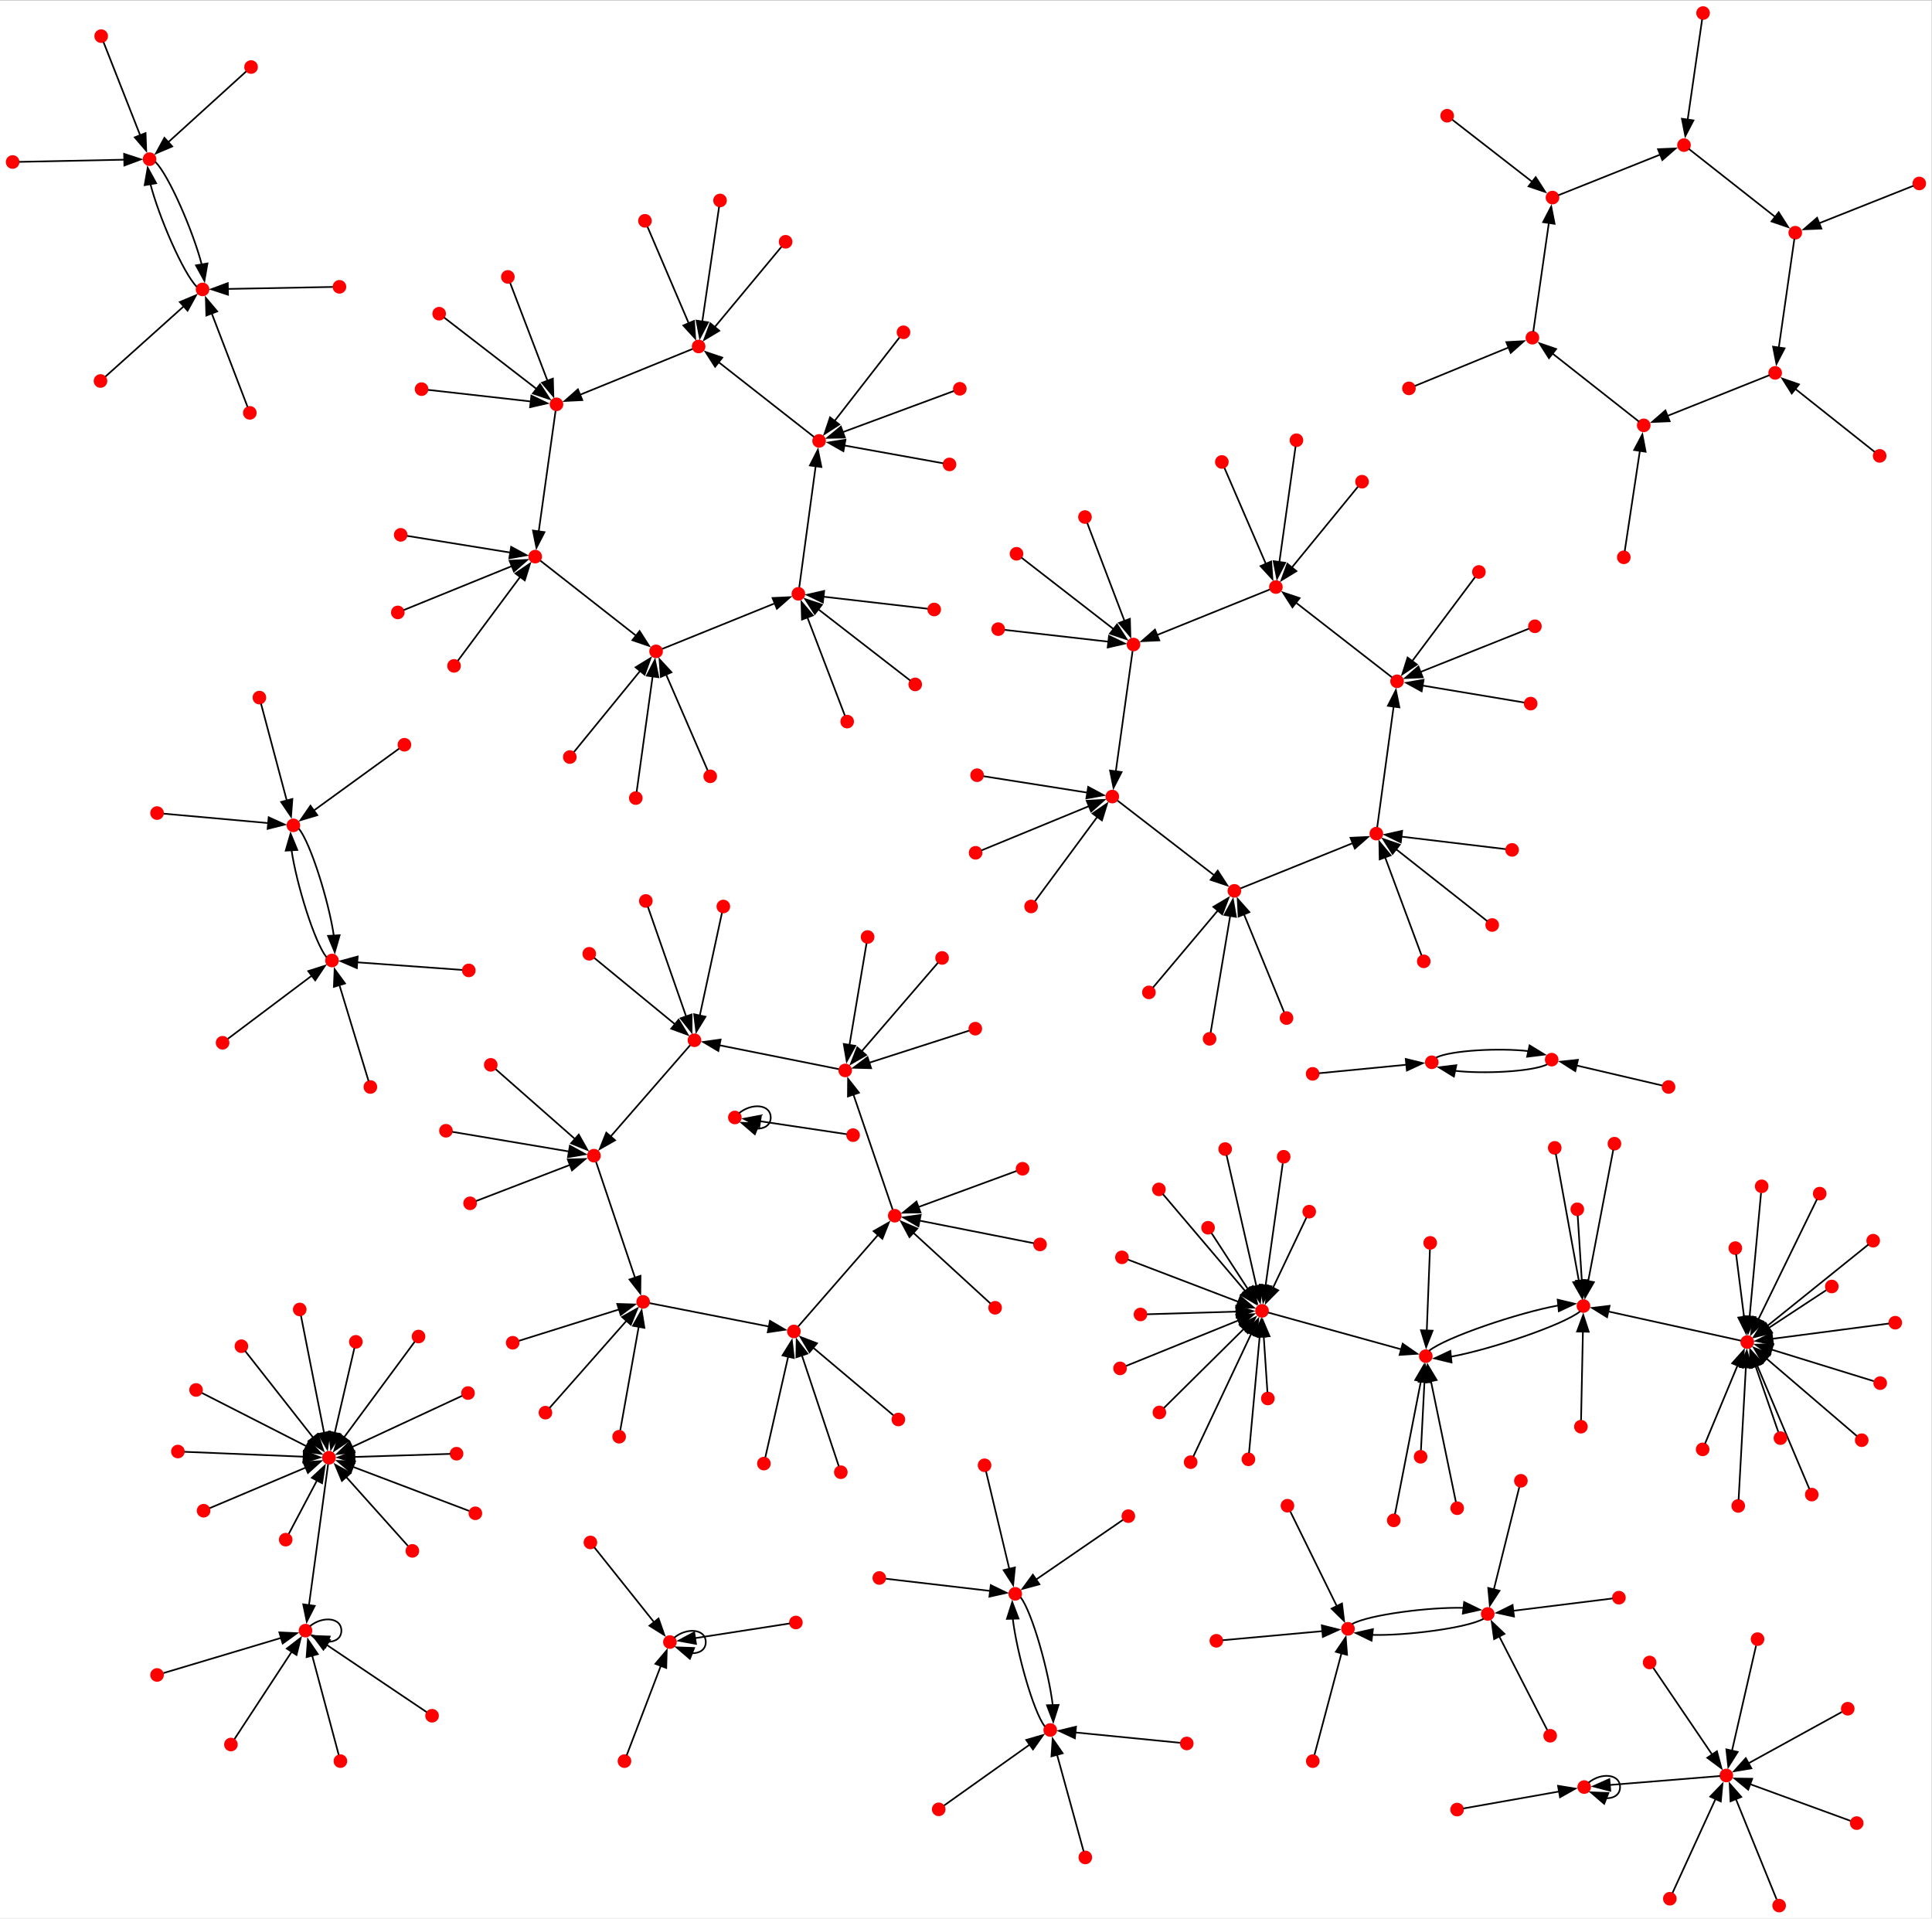 <?xml version="1.0" encoding="UTF-8" standalone="no"?>
<!DOCTYPE svg PUBLIC "-//W3C//DTD SVG 1.1//EN"
 "http://www.w3.org/Graphics/SVG/1.1/DTD/svg11.dtd">
<!-- Generated by graphviz version 11.0.0 (20240428.1522)
 -->
<!-- Title: BA Pages: 1 -->
<svg width="576pt" height="572pt"
 viewBox="0.00 0.00 576.00 571.75" xmlns="http://www.w3.org/2000/svg" xmlns:xlink="http://www.w3.org/1999/xlink">
<rect x="0.00" y="0.00" width="576.00" height="571.75" fill="#333333" stroke="none"/>
<g id="graph0" class="graph" transform="scale(0.495 0.495) rotate(0) translate(4 1150.99)">
<title>BA</title>
<polygon fill="white" stroke="none" points="-4,4 -4,-1150.99 1159.56,-1150.99 1159.56,4 -4,4"/>
<!-- 0 -->
<g id="node1" class="node">
<title>0</title>
<ellipse fill="red" stroke="red" cx="950.16" cy="-74.98" rx="3.6" ry="3.6"/>
</g>
<!-- 0&#45;&gt;0 -->
<g id="edge1" class="edge">
<title>0&#45;&gt;0</title>
<path fill="none" stroke="black" d="M952.76,-77.61C960.34,-83.88 971.76,-83 971.76,-74.98 971.76,-70.35 967.95,-68.1 963.26,-68.24"/>
<polygon fill="black" stroke="black" points="962.2,-64.9 954.17,-71.8 964.75,-71.41 962.2,-64.9"/>
</g>
<!-- 1 -->
<g id="node2" class="node">
<title>1</title>
<ellipse fill="red" stroke="red" cx="399.48" cy="-162.31" rx="3.6" ry="3.6"/>
</g>
<!-- 1&#45;&gt;1 -->
<g id="edge2" class="edge">
<title>1&#45;&gt;1</title>
<path fill="none" stroke="black" d="M402.07,-164.94C409.66,-171.2 421.08,-170.33 421.08,-162.31 421.08,-157.68 417.26,-155.43 412.58,-155.57"/>
<polygon fill="black" stroke="black" points="411.52,-152.22 403.48,-159.13 414.07,-158.74 411.52,-152.22"/>
</g>
<!-- 2 -->
<g id="node3" class="node">
<title>2</title>
<ellipse fill="red" stroke="red" cx="731.92" cy="-873.03" rx="3.6" ry="3.6"/>
</g>
<!-- 4 -->
<g id="node5" class="node">
<title>4</title>
<ellipse fill="red" stroke="red" cx="764.46" cy="-797.7" rx="3.6" ry="3.6"/>
</g>
<!-- 2&#45;&gt;4 -->
<g id="edge3" class="edge">
<title>2&#45;&gt;4</title>
<path fill="none" stroke="black" d="M733.49,-869.4C737.95,-859.09 750.84,-829.24 758.51,-811.48"/>
<polygon fill="black" stroke="black" points="761.63,-813.09 762.38,-802.52 755.2,-810.31 761.63,-813.09"/>
</g>
<!-- 3 -->
<g id="node4" class="node">
<title>3</title>
<ellipse fill="red" stroke="red" cx="1021.5" cy="-278.35" rx="3.6" ry="3.6"/>
</g>
<!-- 9 -->
<g id="node10" class="node">
<title>9</title>
<ellipse fill="red" stroke="red" cx="1048.36" cy="-342.97" rx="3.6" ry="3.6"/>
</g>
<!-- 3&#45;&gt;9 -->
<g id="edge4" class="edge">
<title>3&#45;&gt;9</title>
<path fill="none" stroke="black" d="M1022.94,-281.83C1026.59,-290.59 1036.31,-313.99 1042.62,-329.16"/>
<polygon fill="black" stroke="black" points="1039.26,-330.19 1046.33,-338.08 1045.72,-327.5 1039.26,-330.19"/>
</g>
<!-- 16 -->
<g id="node17" class="node">
<title>16</title>
<ellipse fill="red" stroke="red" cx="678.69" cy="-763.07" rx="3.6" ry="3.6"/>
</g>
<!-- 4&#45;&gt;16 -->
<g id="edge5" class="edge">
<title>4&#45;&gt;16</title>
<path fill="none" stroke="black" d="M760.77,-796.22C749.2,-791.54 713.15,-776.98 692.89,-768.8"/>
<polygon fill="black" stroke="black" points="694.26,-765.58 683.67,-765.08 691.63,-772.07 694.26,-765.58"/>
</g>
<!-- 5 -->
<g id="node6" class="node">
<title>5</title>
<ellipse fill="red" stroke="red" cx="260.5" cy="-962.32" rx="3.6" ry="3.6"/>
</g>
<!-- 25 -->
<g id="node26" class="node">
<title>25</title>
<ellipse fill="red" stroke="red" cx="331.17" cy="-907.73" rx="3.6" ry="3.6"/>
</g>
<!-- 5&#45;&gt;25 -->
<g id="edge6" class="edge">
<title>5&#45;&gt;25</title>
<path fill="none" stroke="black" d="M263.53,-959.98C273.07,-952.61 302.77,-929.66 319.47,-916.77"/>
<polygon fill="black" stroke="black" points="321.25,-919.81 327.03,-910.93 316.97,-914.28 321.25,-919.81"/>
</g>
<!-- 6 -->
<g id="node7" class="node">
<title>6</title>
<ellipse fill="red" stroke="red" cx="103.14" cy="-277.05" rx="3.6" ry="3.6"/>
</g>
<!-- 36 -->
<g id="node37" class="node">
<title>36</title>
<ellipse fill="red" stroke="red" cx="194.14" cy="-273.32" rx="3.6" ry="3.6"/>
</g>
<!-- 6&#45;&gt;36 -->
<g id="edge7" class="edge">
<title>6&#45;&gt;36</title>
<path fill="none" stroke="black" d="M107.05,-276.89C119.33,-276.38 157.58,-274.82 179.08,-273.93"/>
<polygon fill="black" stroke="black" points="178.99,-277.44 188.84,-273.53 178.7,-270.45 178.99,-277.44"/>
</g>
<!-- 7 -->
<g id="node8" class="node">
<title>7</title>
<ellipse fill="red" stroke="red" cx="1065.18" cy="-926.67" rx="3.6" ry="3.6"/>
</g>
<!-- 49 -->
<g id="node50" class="node">
<title>49</title>
<ellipse fill="red" stroke="red" cx="986.01" cy="-895.07" rx="3.6" ry="3.6"/>
</g>
<!-- 7&#45;&gt;49 -->
<g id="edge8" class="edge">
<title>7&#45;&gt;49</title>
<path fill="none" stroke="black" d="M1061.78,-925.31C1051.29,-921.12 1019.04,-908.25 1000.17,-900.72"/>
<polygon fill="black" stroke="black" points="1001.66,-897.55 991.07,-897.09 999.06,-904.05 1001.66,-897.55"/>
</g>
<!-- 8 -->
<g id="node9" class="node">
<title>8</title>
<ellipse fill="red" stroke="red" cx="561.38" cy="-61.57" rx="3.6" ry="3.6"/>
</g>
<!-- 64 -->
<g id="node65" class="node">
<title>64</title>
<ellipse fill="red" stroke="red" cx="628.55" cy="-109.35" rx="3.6" ry="3.6"/>
</g>
<!-- 8&#45;&gt;64 -->
<g id="edge9" class="edge">
<title>8&#45;&gt;64</title>
<path fill="none" stroke="black" d="M564.62,-63.88C573.81,-70.42 600.43,-89.35 616.27,-100.62"/>
<polygon fill="black" stroke="black" points="614.09,-103.36 624.27,-106.31 618.15,-97.66 614.09,-103.36"/>
</g>
<!-- 81 -->
<g id="node82" class="node">
<title>81</title>
<ellipse fill="red" stroke="red" cx="949.7" cy="-364.69" rx="3.6" ry="3.6"/>
</g>
<!-- 9&#45;&gt;81 -->
<g id="edge10" class="edge">
<title>9&#45;&gt;81</title>
<path fill="none" stroke="black" d="M1044.61,-343.8C1031.61,-346.66 987.96,-356.27 964.65,-361.4"/>
<polygon fill="black" stroke="black" points="963.94,-357.97 954.92,-363.54 965.44,-364.81 963.94,-357.97"/>
</g>
<!-- 10 -->
<g id="node11" class="node">
<title>10</title>
<ellipse fill="red" stroke="red" cx="912.02" cy="-259.43" rx="3.6" ry="3.6"/>
</g>
<!-- 100 -->
<g id="node101" class="node">
<title>100</title>
<ellipse fill="red" stroke="red" cx="892.06" cy="-179.24" rx="3.6" ry="3.6"/>
</g>
<!-- 10&#45;&gt;100 -->
<g id="edge11" class="edge">
<title>10&#45;&gt;100</title>
<path fill="none" stroke="black" d="M911.05,-255.56C908.32,-244.58 900.41,-212.81 895.71,-193.9"/>
<polygon fill="black" stroke="black" points="899.14,-193.21 893.33,-184.36 892.35,-194.9 899.14,-193.21"/>
</g>
<!-- 11 -->
<g id="node12" class="node">
<title>11</title>
<ellipse fill="red" stroke="red" cx="506.25" cy="-716.66" rx="3.6" ry="3.6"/>
</g>
<!-- 121 -->
<g id="node122" class="node">
<title>121</title>
<ellipse fill="red" stroke="red" cx="476.86" cy="-793.61" rx="3.6" ry="3.6"/>
</g>
<!-- 11&#45;&gt;121 -->
<g id="edge12" class="edge">
<title>11&#45;&gt;121</title>
<path fill="none" stroke="black" d="M504.83,-720.37C500.81,-730.9 489.16,-761.39 482.23,-779.54"/>
<polygon fill="black" stroke="black" points="479.03,-778.11 478.73,-788.7 485.57,-780.61 479.03,-778.11"/>
</g>
<!-- 12 -->
<g id="node13" class="node">
<title>12</title>
<ellipse fill="red" stroke="red" cx="713.12" cy="-270.65" rx="3.6" ry="3.6"/>
</g>
<!-- 144 -->
<g id="node145" class="node">
<title>144</title>
<ellipse fill="red" stroke="red" cx="756.12" cy="-361.78" rx="3.6" ry="3.6"/>
</g>
<!-- 12&#45;&gt;144 -->
<g id="edge13" class="edge">
<title>12&#45;&gt;144</title>
<path fill="none" stroke="black" d="M714.76,-274.12C720.42,-286.13 739.44,-326.44 749.6,-347.97"/>
<polygon fill="black" stroke="black" points="746.4,-349.4 753.84,-356.95 752.74,-346.41 746.4,-349.4"/>
</g>
<!-- 13 -->
<g id="node14" class="node">
<title>13</title>
<ellipse fill="red" stroke="red" cx="350.9" cy="-576.82" rx="3.6" ry="3.6"/>
</g>
<!-- 169 -->
<g id="node170" class="node">
<title>169</title>
<ellipse fill="red" stroke="red" cx="414.27" cy="-524.75" rx="3.6" ry="3.6"/>
</g>
<!-- 13&#45;&gt;169 -->
<g id="edge14" class="edge">
<title>13&#45;&gt;169</title>
<path fill="none" stroke="black" d="M353.95,-574.31C362.63,-567.18 387.73,-546.55 402.68,-534.27"/>
<polygon fill="black" stroke="black" points="404.71,-537.13 410.22,-528.08 400.27,-531.72 404.71,-537.13"/>
</g>
<!-- 14 -->
<g id="node15" class="node">
<title>14</title>
<ellipse fill="red" stroke="red" cx="1128.11" cy="-876.69" rx="3.6" ry="3.6"/>
</g>
<!-- 14&#45;&gt;7 -->
<g id="edge15" class="edge">
<title>14&#45;&gt;7</title>
<path fill="none" stroke="black" d="M1125.07,-879.1C1116.54,-885.88 1091.98,-905.38 1077.09,-917.2"/>
<polygon fill="black" stroke="black" points="1075.17,-914.26 1069.52,-923.22 1079.52,-919.74 1075.17,-914.26"/>
</g>
<!-- 15 -->
<g id="node16" class="node">
<title>15</title>
<ellipse fill="red" stroke="red" cx="270.98" cy="-275.74" rx="3.6" ry="3.6"/>
</g>
<!-- 15&#45;&gt;36 -->
<g id="edge16" class="edge">
<title>15&#45;&gt;36</title>
<path fill="none" stroke="black" d="M267.27,-275.63C257,-275.3 227.74,-274.38 209.49,-273.8"/>
<polygon fill="black" stroke="black" points="209.61,-270.3 199.5,-273.49 209.39,-277.3 209.61,-270.3"/>
</g>
<!-- 67 -->
<g id="node68" class="node">
<title>67</title>
<ellipse fill="red" stroke="red" cx="665.93" cy="-671.51" rx="3.6" ry="3.6"/>
</g>
<!-- 16&#45;&gt;67 -->
<g id="edge17" class="edge">
<title>16&#45;&gt;67</title>
<path fill="none" stroke="black" d="M678.14,-759.13C676.42,-746.78 671.06,-708.3 668.04,-686.66"/>
<polygon fill="black" stroke="black" points="671.52,-686.25 666.67,-676.82 664.58,-687.21 671.52,-686.25"/>
</g>
<!-- 17 -->
<g id="node18" class="node">
<title>17</title>
<ellipse fill="red" stroke="red" cx="971.07" cy="-189.04" rx="3.6" ry="3.6"/>
</g>
<!-- 17&#45;&gt;100 -->
<g id="edge18" class="edge">
<title>17&#45;&gt;100</title>
<path fill="none" stroke="black" d="M967.26,-188.57C956.59,-187.25 926.01,-183.45 907.29,-181.13"/>
<polygon fill="black" stroke="black" points="907.87,-177.68 897.52,-179.92 907.01,-184.62 907.87,-177.68"/>
</g>
<!-- 18 -->
<g id="node19" class="node">
<title>18</title>
<ellipse fill="red" stroke="red" cx="857.4" cy="-402.72" rx="3.6" ry="3.6"/>
</g>
<!-- 135 -->
<g id="node136" class="node">
<title>135</title>
<ellipse fill="red" stroke="red" cx="854.75" cy="-334.5" rx="3.6" ry="3.6"/>
</g>
<!-- 18&#45;&gt;135 -->
<g id="edge19" class="edge">
<title>18&#45;&gt;135</title>
<path fill="none" stroke="black" d="M857.24,-398.65C856.87,-389.25 855.95,-365.57 855.34,-349.77"/>
<polygon fill="black" stroke="black" points="858.84,-349.83 854.96,-339.97 851.85,-350.1 858.84,-349.83"/>
</g>
<!-- 19 -->
<g id="node20" class="node">
<title>19</title>
<ellipse fill="red" stroke="red" cx="786.69" cy="-90.6" rx="3.6" ry="3.6"/>
</g>
<!-- 172 -->
<g id="node173" class="node">
<title>172</title>
<ellipse fill="red" stroke="red" cx="807.88" cy="-170.28" rx="3.6" ry="3.6"/>
</g>
<!-- 19&#45;&gt;172 -->
<g id="edge20" class="edge">
<title>19&#45;&gt;172</title>
<path fill="none" stroke="black" d="M787.72,-94.44C790.62,-105.35 799.01,-136.92 804,-155.71"/>
<polygon fill="black" stroke="black" points="800.57,-156.43 806.52,-165.2 807.34,-154.63 800.57,-156.43"/>
</g>
<!-- 20 -->
<g id="node21" class="node">
<title>20</title>
<ellipse fill="red" stroke="red" cx="279.13" cy="-426.55" rx="3.6" ry="3.6"/>
</g>
<!-- 22 -->
<g id="node23" class="node">
<title>22</title>
<ellipse fill="red" stroke="red" cx="353.73" cy="-455.23" rx="3.6" ry="3.6"/>
</g>
<!-- 20&#45;&gt;22 -->
<g id="edge21" class="edge">
<title>20&#45;&gt;22</title>
<path fill="none" stroke="black" d="M282.73,-427.93C292.8,-431.81 321.68,-442.91 339.35,-449.7"/>
<polygon fill="black" stroke="black" points="337.99,-452.93 348.58,-453.25 340.5,-446.39 337.99,-452.93"/>
</g>
<!-- 21 -->
<g id="node22" class="node">
<title>21</title>
<ellipse fill="red" stroke="red" cx="1108.89" cy="-122.16" rx="3.6" ry="3.6"/>
</g>
<!-- 63 -->
<g id="node64" class="node">
<title>63</title>
<ellipse fill="red" stroke="red" cx="1035.76" cy="-81.95" rx="3.6" ry="3.6"/>
</g>
<!-- 21&#45;&gt;63 -->
<g id="edge22" class="edge">
<title>21&#45;&gt;63</title>
<path fill="none" stroke="black" d="M1105.36,-120.22C1095.35,-114.72 1066.38,-98.79 1049.13,-89.31"/>
<polygon fill="black" stroke="black" points="1050.85,-86.26 1040.41,-84.51 1047.48,-92.4 1050.85,-86.26"/>
</g>
<!-- 106 -->
<g id="node107" class="node">
<title>106</title>
<ellipse fill="red" stroke="red" cx="383.37" cy="-367.19" rx="3.6" ry="3.6"/>
</g>
<!-- 22&#45;&gt;106 -->
<g id="edge23" class="edge">
<title>22&#45;&gt;106</title>
<path fill="none" stroke="black" d="M355.01,-451.45C359,-439.57 371.46,-402.56 378.46,-381.76"/>
<polygon fill="black" stroke="black" points="381.77,-382.89 381.65,-372.29 375.14,-380.65 381.77,-382.89"/>
</g>
<!-- 23 -->
<g id="node24" class="node">
<title>23</title>
<ellipse fill="red" stroke="red" cx="378.93" cy="-670.6" rx="3.6" ry="3.6"/>
</g>
<!-- 151 -->
<g id="node152" class="node">
<title>151</title>
<ellipse fill="red" stroke="red" cx="391.16" cy="-758.95" rx="3.6" ry="3.6"/>
</g>
<!-- 23&#45;&gt;151 -->
<g id="edge24" class="edge">
<title>23&#45;&gt;151</title>
<path fill="none" stroke="black" d="M379.45,-674.4C381.09,-686.26 386.19,-723.1 389.09,-744.03"/>
<polygon fill="black" stroke="black" points="385.6,-744.34 390.44,-753.77 392.54,-743.38 385.6,-744.34"/>
</g>
<!-- 24 -->
<g id="node25" class="node">
<title>24</title>
<ellipse fill="red" stroke="red" cx="1137.51" cy="-354.64" rx="3.6" ry="3.6"/>
</g>
<!-- 24&#45;&gt;9 -->
<g id="edge25" class="edge">
<title>24&#45;&gt;9</title>
<path fill="none" stroke="black" d="M1133.68,-354.14C1121.7,-352.57 1084.54,-347.71 1063.42,-344.94"/>
<polygon fill="black" stroke="black" points="1063.95,-341.48 1053.58,-343.65 1063.04,-348.42 1063.95,-341.48"/>
</g>
<!-- 58 -->
<g id="node59" class="node">
<title>58</title>
<ellipse fill="red" stroke="red" cx="318.35" cy="-816.02" rx="3.6" ry="3.6"/>
</g>
<!-- 25&#45;&gt;58 -->
<g id="edge26" class="edge">
<title>25&#45;&gt;58</title>
<path fill="none" stroke="black" d="M330.62,-903.79C328.89,-891.42 323.5,-852.87 320.47,-831.2"/>
<polygon fill="black" stroke="black" points="323.95,-830.76 319.1,-821.34 317.01,-831.73 323.95,-830.76"/>
</g>
<!-- 26 -->
<g id="node27" class="node">
<title>26</title>
<ellipse fill="red" stroke="red" cx="3.6" cy="-1053.68" rx="3.6" ry="3.6"/>
</g>
<!-- 109 -->
<g id="node110" class="node">
<title>109</title>
<ellipse fill="red" stroke="red" cx="86.08" cy="-1055.38" rx="3.6" ry="3.6"/>
</g>
<!-- 26&#45;&gt;109 -->
<g id="edge27" class="edge">
<title>26&#45;&gt;109</title>
<path fill="none" stroke="black" d="M7.58,-1053.76C18.87,-1054 51.55,-1054.67 71,-1055.07"/>
<polygon fill="black" stroke="black" points="70.75,-1058.57 80.82,-1055.27 70.9,-1051.57 70.75,-1058.57"/>
</g>
<!-- 27 -->
<g id="node28" class="node">
<title>27</title>
<ellipse fill="red" stroke="red" cx="201.02" cy="-90.6" rx="3.6" ry="3.6"/>
</g>
<!-- 162 -->
<g id="node163" class="node">
<title>162</title>
<ellipse fill="red" stroke="red" cx="180.01" cy="-169.2" rx="3.6" ry="3.6"/>
</g>
<!-- 27&#45;&gt;162 -->
<g id="edge28" class="edge">
<title>27&#45;&gt;162</title>
<path fill="none" stroke="black" d="M200.01,-94.39C197.16,-105.05 188.96,-135.72 183.99,-154.31"/>
<polygon fill="black" stroke="black" points="180.66,-153.23 181.46,-163.8 187.42,-155.04 180.66,-153.23"/>
</g>
<!-- 28 -->
<g id="node29" class="node">
<title>28</title>
<ellipse fill="red" stroke="red" cx="438.6" cy="-478.24" rx="3.6" ry="3.6"/>
</g>
<!-- 28&#45;&gt;28 -->
<g id="edge29" class="edge">
<title>28&#45;&gt;28</title>
<path fill="none" stroke="black" d="M441.19,-480.87C448.78,-487.13 460.2,-486.25 460.2,-478.24 460.2,-473.61 456.38,-471.36 451.7,-471.5"/>
<polygon fill="black" stroke="black" points="450.64,-468.15 442.6,-475.06 453.19,-474.67 450.64,-468.15"/>
</g>
<!-- 29 -->
<g id="node30" class="node">
<title>29</title>
<ellipse fill="red" stroke="red" cx="456.09" cy="-269.79" rx="3.6" ry="3.6"/>
</g>
<!-- 85 -->
<g id="node86" class="node">
<title>85</title>
<ellipse fill="red" stroke="red" cx="474.16" cy="-349.38" rx="3.6" ry="3.6"/>
</g>
<!-- 29&#45;&gt;85 -->
<g id="edge30" class="edge">
<title>29&#45;&gt;85</title>
<path fill="none" stroke="black" d="M456.96,-273.63C459.42,-284.42 466.47,-315.48 470.74,-334.31"/>
<polygon fill="black" stroke="black" points="467.3,-334.94 472.92,-343.92 474.12,-333.39 467.3,-334.94"/>
</g>
<!-- 30 -->
<g id="node31" class="node">
<title>30</title>
<ellipse fill="red" stroke="red" cx="682.9" cy="-359.6" rx="3.6" ry="3.6"/>
</g>
<!-- 30&#45;&gt;144 -->
<g id="edge31" class="edge">
<title>30&#45;&gt;144</title>
<path fill="none" stroke="black" d="M686.83,-359.72C696.82,-360.02 723.54,-360.81 740.73,-361.32"/>
<polygon fill="black" stroke="black" points="740.55,-364.82 750.65,-361.62 740.76,-357.82 740.55,-364.82"/>
</g>
<!-- 31 -->
<g id="node32" class="node">
<title>31</title>
<ellipse fill="red" stroke="red" cx="608.24" cy="-817.72" rx="3.6" ry="3.6"/>
</g>
<!-- 31&#45;&gt;16 -->
<g id="edge32" class="edge">
<title>31&#45;&gt;16</title>
<path fill="none" stroke="black" d="M611.27,-815.37C620.78,-808 650.39,-785.03 667.03,-772.11"/>
<polygon fill="black" stroke="black" points="668.8,-775.17 674.56,-766.27 664.51,-769.64 668.8,-775.17"/>
</g>
<!-- 32 -->
<g id="node33" class="node">
<title>32</title>
<ellipse fill="red" stroke="red" cx="920.47" cy="-774.06" rx="3.6" ry="3.6"/>
</g>
<!-- 79 -->
<g id="node80" class="node">
<title>79</title>
<ellipse fill="red" stroke="red" cx="837.45" cy="-740.93" rx="3.6" ry="3.6"/>
</g>
<!-- 32&#45;&gt;79 -->
<g id="edge33" class="edge">
<title>32&#45;&gt;79</title>
<path fill="none" stroke="black" d="M916.9,-772.64C905.75,-768.19 871.14,-754.37 851.47,-746.52"/>
<polygon fill="black" stroke="black" points="852.9,-743.33 842.32,-742.87 850.31,-749.83 852.9,-743.33"/>
</g>
<!-- 33 -->
<g id="node34" class="node">
<title>33</title>
<ellipse fill="red" stroke="red" cx="694.29" cy="-300.58" rx="3.6" ry="3.6"/>
</g>
<!-- 33&#45;&gt;144 -->
<g id="edge34" class="edge">
<title>33&#45;&gt;144</title>
<path fill="none" stroke="black" d="M696.95,-303.21C705.22,-311.39 730.81,-336.72 745.48,-351.25"/>
<polygon fill="black" stroke="black" points="742.61,-353.34 752.18,-357.89 747.54,-348.36 742.61,-353.34"/>
</g>
<!-- 34 -->
<g id="node35" class="node">
<title>34</title>
<ellipse fill="red" stroke="red" cx="291.58" cy="-509.93" rx="3.6" ry="3.6"/>
</g>
<!-- 34&#45;&gt;22 -->
<g id="edge35" class="edge">
<title>34&#45;&gt;22</title>
<path fill="none" stroke="black" d="M294.58,-507.29C303.08,-499.8 327.71,-478.13 342.37,-465.23"/>
<polygon fill="black" stroke="black" points="344.58,-467.95 349.77,-458.71 339.95,-462.69 344.58,-467.95"/>
</g>
<!-- 35 -->
<g id="node36" class="node">
<title>35</title>
<ellipse fill="red" stroke="red" cx="786.6" cy="-504.51" rx="3.6" ry="3.6"/>
</g>
<!-- 91 -->
<g id="node92" class="node">
<title>91</title>
<ellipse fill="red" stroke="red" cx="858.35" cy="-511.49" rx="3.6" ry="3.6"/>
</g>
<!-- 35&#45;&gt;91 -->
<g id="edge36" class="edge">
<title>35&#45;&gt;91</title>
<path fill="none" stroke="black" d="M790.46,-504.89C800.19,-505.83 826.17,-508.36 843.02,-510"/>
<polygon fill="black" stroke="black" points="842.68,-513.48 852.97,-510.96 843.36,-506.51 842.68,-513.48"/>
</g>
<!-- 36&#45;&gt;162 -->
<g id="edge37" class="edge">
<title>36&#45;&gt;162</title>
<path fill="none" stroke="black" d="M193.61,-269.36C191.73,-255.51 185.38,-208.71 182.06,-184.3"/>
<polygon fill="black" stroke="black" points="185.57,-184.1 180.76,-174.66 178.63,-185.04 185.57,-184.1"/>
</g>
<!-- 37 -->
<g id="node38" class="node">
<title>37</title>
<ellipse fill="red" stroke="red" cx="172.7" cy="-654.18" rx="3.6" ry="3.6"/>
</g>
<!-- 46 -->
<g id="node47" class="node">
<title>46</title>
<ellipse fill="red" stroke="red" cx="195.95" cy="-572.78" rx="3.6" ry="3.6"/>
</g>
<!-- 37&#45;&gt;46 -->
<g id="edge38" class="edge">
<title>37&#45;&gt;46</title>
<path fill="none" stroke="black" d="M176,-652.19C183.15,-643.37 194.11,-608.07 197.08,-587.6"/>
<polygon fill="black" stroke="black" points="200.56,-588 197.63,-577.82 193.57,-587.61 200.56,-588"/>
</g>
<!-- 38 -->
<g id="node39" class="node">
<title>38</title>
<ellipse fill="red" stroke="red" cx="547.23" cy="-739.06" rx="3.6" ry="3.6"/>
</g>
<!-- 38&#45;&gt;121 -->
<g id="edge39" class="edge">
<title>38&#45;&gt;121</title>
<path fill="none" stroke="black" d="M544.21,-741.41C534.71,-748.77 505.13,-771.7 488.51,-784.58"/>
<polygon fill="black" stroke="black" points="486.75,-781.52 480.99,-790.41 491.04,-787.05 486.75,-781.52"/>
</g>
<!-- 39 -->
<g id="node40" class="node">
<title>39</title>
<ellipse fill="red" stroke="red" cx="1117.31" cy="-283.88" rx="3.6" ry="3.6"/>
</g>
<!-- 39&#45;&gt;9 -->
<g id="edge40" class="edge">
<title>39&#45;&gt;9</title>
<path fill="none" stroke="black" d="M1114.35,-286.42C1105.04,-294.39 1076.06,-319.23 1059.77,-333.19"/>
<polygon fill="black" stroke="black" points="1057.7,-330.36 1052.38,-339.52 1062.25,-335.67 1057.7,-330.36"/>
</g>
<!-- 40 -->
<g id="node41" class="node">
<title>40</title>
<ellipse fill="red" stroke="red" cx="574.1" cy="-917.09" rx="3.6" ry="3.6"/>
</g>
<!-- 88 -->
<g id="node89" class="node">
<title>88</title>
<ellipse fill="red" stroke="red" cx="489.33" cy="-885.7" rx="3.6" ry="3.6"/>
</g>
<!-- 40&#45;&gt;88 -->
<g id="edge41" class="edge">
<title>40&#45;&gt;88</title>
<path fill="none" stroke="black" d="M570.45,-915.74C559.07,-911.52 523.73,-898.43 503.65,-891"/>
<polygon fill="black" stroke="black" points="504.88,-887.72 494.28,-887.53 502.45,-894.29 504.88,-887.72"/>
</g>
<!-- 41 -->
<g id="node42" class="node">
<title>41</title>
<ellipse fill="red" stroke="red" cx="384.98" cy="-608.65" rx="3.6" ry="3.6"/>
</g>
<!-- 41&#45;&gt;169 -->
<g id="edge42" class="edge">
<title>41&#45;&gt;169</title>
<path fill="none" stroke="black" d="M386.24,-605.05C390.17,-593.78 402.38,-558.8 409.32,-538.92"/>
<polygon fill="black" stroke="black" points="412.56,-540.27 412.55,-529.68 405.95,-537.97 412.56,-540.27"/>
</g>
<!-- 42 -->
<g id="node43" class="node">
<title>42</title>
<ellipse fill="red" stroke="red" cx="1067.56" cy="-3.6" rx="3.6" ry="3.6"/>
</g>
<!-- 42&#45;&gt;63 -->
<g id="edge43" class="edge">
<title>42&#45;&gt;63</title>
<path fill="none" stroke="black" d="M1066.03,-7.38C1061.65,-18.16 1048.95,-49.45 1041.46,-67.9"/>
<polygon fill="black" stroke="black" points="1038.29,-66.41 1037.77,-76.99 1044.77,-69.04 1038.29,-66.41"/>
</g>
<!-- 43 -->
<g id="node44" class="node">
<title>43</title>
<ellipse fill="red" stroke="red" cx="534.9" cy="-419.07" rx="3.6" ry="3.6"/>
</g>
<!-- 148 -->
<g id="node149" class="node">
<title>148</title>
<ellipse fill="red" stroke="red" cx="505.06" cy="-506.57" rx="3.6" ry="3.6"/>
</g>
<!-- 43&#45;&gt;148 -->
<g id="edge44" class="edge">
<title>43&#45;&gt;148</title>
<path fill="none" stroke="black" d="M533.62,-422.83C529.6,-434.64 517.05,-471.41 510,-492.09"/>
<polygon fill="black" stroke="black" points="506.71,-490.9 506.8,-501.49 513.34,-493.16 506.71,-490.9"/>
</g>
<!-- 44 -->
<g id="node45" class="node">
<title>44</title>
<ellipse fill="red" stroke="red" cx="278.35" cy="-566.81" rx="3.6" ry="3.6"/>
</g>
<!-- 44&#45;&gt;46 -->
<g id="edge45" class="edge">
<title>44&#45;&gt;46</title>
<path fill="none" stroke="black" d="M274.38,-567.1C263.1,-567.92 230.45,-570.28 211.01,-571.69"/>
<polygon fill="black" stroke="black" points="210.92,-568.18 201.2,-572.4 211.43,-575.17 210.92,-568.18"/>
</g>
<!-- 45 -->
<g id="node46" class="node">
<title>45</title>
<ellipse fill="red" stroke="red" cx="873.66" cy="-242.92" rx="3.6" ry="3.6"/>
</g>
<!-- 45&#45;&gt;135 -->
<g id="edge46" class="edge">
<title>45&#45;&gt;135</title>
<path fill="none" stroke="black" d="M872.85,-246.85C870.28,-259.27 862.27,-298.07 857.81,-319.65"/>
<polygon fill="black" stroke="black" points="854.44,-318.7 855.84,-329.2 861.29,-320.11 854.44,-318.7"/>
</g>
<!-- 46&#45;&gt;37 -->
<g id="edge47" class="edge">
<title>46&#45;&gt;37</title>
<path fill="none" stroke="black" d="M192.64,-574.76C185.49,-583.58 174.54,-618.89 171.57,-639.35"/>
<polygon fill="black" stroke="black" points="168.08,-638.95 171.02,-649.13 175.07,-639.34 168.08,-638.95"/>
</g>
<!-- 47 -->
<g id="node48" class="node">
<title>47</title>
<ellipse fill="red" stroke="red" cx="906.72" cy="-639.39" rx="3.6" ry="3.6"/>
</g>
<!-- 130 -->
<g id="node131" class="node">
<title>130</title>
<ellipse fill="red" stroke="red" cx="824.95" cy="-649.19" rx="3.6" ry="3.6"/>
</g>
<!-- 47&#45;&gt;130 -->
<g id="edge48" class="edge">
<title>47&#45;&gt;130</title>
<path fill="none" stroke="black" d="M902.78,-639.86C891.59,-641.2 859.19,-645.08 839.9,-647.4"/>
<polygon fill="black" stroke="black" points="839.68,-643.9 830.17,-648.56 840.52,-650.85 839.68,-643.9"/>
</g>
<!-- 48 -->
<g id="node49" class="node">
<title>48</title>
<ellipse fill="red" stroke="red" cx="210.32" cy="-343.12" rx="3.6" ry="3.6"/>
</g>
<!-- 48&#45;&gt;36 -->
<g id="edge49" class="edge">
<title>48&#45;&gt;36</title>
<path fill="none" stroke="black" d="M209.45,-339.36C207.26,-329.9 201.4,-304.62 197.6,-288.23"/>
<polygon fill="black" stroke="black" points="201.03,-287.51 195.36,-278.56 194.21,-289.09 201.03,-287.51"/>
</g>
<!-- 133 -->
<g id="node134" class="node">
<title>133</title>
<ellipse fill="red" stroke="red" cx="918.96" cy="-947.86" rx="3.6" ry="3.6"/>
</g>
<!-- 49&#45;&gt;133 -->
<g id="edge50" class="edge">
<title>49&#45;&gt;133</title>
<path fill="none" stroke="black" d="M983.13,-897.34C974.25,-904.33 946.94,-925.83 930.95,-938.42"/>
<polygon fill="black" stroke="black" points="928.94,-935.55 923.25,-944.49 933.27,-941.05 928.94,-935.55"/>
</g>
<!-- 50 -->
<g id="node51" class="node">
<title>50</title>
<ellipse fill="red" stroke="red" cx="622.4" cy="-401.77" rx="3.6" ry="3.6"/>
</g>
<!-- 50&#45;&gt;43 -->
<g id="edge51" class="edge">
<title>50&#45;&gt;43</title>
<path fill="none" stroke="black" d="M618.64,-402.51C606.89,-404.83 570.41,-412.05 549.68,-416.15"/>
<polygon fill="black" stroke="black" points="549.17,-412.68 540.04,-418.05 550.53,-419.55 549.17,-412.68"/>
</g>
<!-- 51 -->
<g id="node52" class="node">
<title>51</title>
<ellipse fill="red" stroke="red" cx="747.92" cy="-272.37" rx="3.6" ry="3.6"/>
</g>
<!-- 51&#45;&gt;144 -->
<g id="edge52" class="edge">
<title>51&#45;&gt;144</title>
<path fill="none" stroke="black" d="M748.28,-276.21C749.38,-288.22 752.79,-325.5 754.73,-346.68"/>
<polygon fill="black" stroke="black" points="751.24,-346.91 755.64,-356.55 758.21,-346.27 751.24,-346.91"/>
</g>
<!-- 52 -->
<g id="node53" class="node">
<title>52</title>
<ellipse fill="red" stroke="red" cx="269.47" cy="-750.22" rx="3.6" ry="3.6"/>
</g>
<!-- 52&#45;&gt;58 -->
<g id="edge53" class="edge">
<title>52&#45;&gt;58</title>
<path fill="none" stroke="black" d="M271.83,-753.39C278.52,-762.4 297.89,-788.47 309.42,-803.99"/>
<polygon fill="black" stroke="black" points="306.46,-805.88 315.23,-811.82 312.07,-801.7 306.46,-805.88"/>
</g>
<!-- 53 -->
<g id="node54" class="node">
<title>53</title>
<ellipse fill="red" stroke="red" cx="200.44" cy="-978.5" rx="3.6" ry="3.6"/>
</g>
<!-- 163 -->
<g id="node164" class="node">
<title>163</title>
<ellipse fill="red" stroke="red" cx="118" cy="-976.94" rx="3.6" ry="3.6"/>
</g>
<!-- 53&#45;&gt;163 -->
<g id="edge54" class="edge">
<title>53&#45;&gt;163</title>
<path fill="none" stroke="black" d="M196.47,-978.43C185.18,-978.21 152.52,-977.59 133.08,-977.23"/>
<polygon fill="black" stroke="black" points="133.33,-973.73 123.26,-977.04 133.19,-980.73 133.33,-973.73"/>
</g>
<!-- 54 -->
<g id="node55" class="node">
<title>54</title>
<ellipse fill="red" stroke="red" cx="948.18" cy="-292.02" rx="3.6" ry="3.6"/>
</g>
<!-- 54&#45;&gt;81 -->
<g id="edge55" class="edge">
<title>54&#45;&gt;81</title>
<path fill="none" stroke="black" d="M948.26,-295.93C948.47,-305.83 949.02,-332.36 949.38,-349.42"/>
<polygon fill="black" stroke="black" points="945.87,-349.33 949.58,-359.25 952.87,-349.18 945.87,-349.33"/>
</g>
<!-- 55 -->
<g id="node56" class="node">
<title>55</title>
<ellipse fill="red" stroke="red" cx="475.36" cy="-174.09" rx="3.6" ry="3.6"/>
</g>
<!-- 55&#45;&gt;1 -->
<g id="edge56" class="edge">
<title>55&#45;&gt;1</title>
<path fill="none" stroke="black" d="M471.7,-173.52C461.56,-171.95 432.66,-167.46 414.64,-164.67"/>
<polygon fill="black" stroke="black" points="415.2,-161.21 404.78,-163.13 414.12,-168.13 415.2,-161.21"/>
</g>
<!-- 56 -->
<g id="node57" class="node">
<title>56</title>
<ellipse fill="red" stroke="red" cx="867.62" cy="-1081.55" rx="3.6" ry="3.6"/>
</g>
<!-- 112 -->
<g id="node113" class="node">
<title>112</title>
<ellipse fill="red" stroke="red" cx="931.06" cy="-1032.25" rx="3.6" ry="3.6"/>
</g>
<!-- 56&#45;&gt;112 -->
<g id="edge57" class="edge">
<title>56&#45;&gt;112</title>
<path fill="none" stroke="black" d="M870.68,-1079.17C879.28,-1072.48 904.04,-1053.25 919.05,-1041.58"/>
<polygon fill="black" stroke="black" points="920.94,-1044.55 926.69,-1035.65 916.64,-1039.02 920.94,-1044.55"/>
</g>
<!-- 57 -->
<g id="node58" class="node">
<title>57</title>
<ellipse fill="red" stroke="red" cx="141.4" cy="-340.48" rx="3.6" ry="3.6"/>
</g>
<!-- 57&#45;&gt;36 -->
<g id="edge58" class="edge">
<title>57&#45;&gt;36</title>
<path fill="none" stroke="black" d="M143.66,-337.59C150.65,-328.7 172.13,-301.34 184.71,-285.33"/>
<polygon fill="black" stroke="black" points="187.35,-287.64 190.77,-277.61 181.84,-283.31 187.35,-287.64"/>
</g>
<!-- 58&#45;&gt;151 -->
<g id="edge59" class="edge">
<title>58&#45;&gt;151</title>
<path fill="none" stroke="black" d="M321.48,-813.57C331.3,-805.87 361.9,-781.88 379.11,-768.4"/>
<polygon fill="black" stroke="black" points="381.22,-771.19 386.93,-762.26 376.9,-765.68 381.22,-771.19"/>
</g>
<!-- 59 -->
<g id="node60" class="node">
<title>59</title>
<ellipse fill="red" stroke="red" cx="917.91" cy="-727.49" rx="3.6" ry="3.6"/>
</g>
<!-- 59&#45;&gt;79 -->
<g id="edge60" class="edge">
<title>59&#45;&gt;79</title>
<path fill="none" stroke="black" d="M914.03,-728.14C903.12,-729.96 871.72,-735.2 852.69,-738.38"/>
<polygon fill="black" stroke="black" points="852.26,-734.91 842.98,-740 853.42,-741.81 852.26,-734.91"/>
</g>
<!-- 60 -->
<g id="node61" class="node">
<title>60</title>
<ellipse fill="red" stroke="red" cx="1041.18" cy="-399.56" rx="3.6" ry="3.6"/>
</g>
<!-- 60&#45;&gt;9 -->
<g id="edge61" class="edge">
<title>60&#45;&gt;9</title>
<path fill="none" stroke="black" d="M1041.65,-395.85C1042.6,-388.34 1044.81,-370.96 1046.43,-358.17"/>
<polygon fill="black" stroke="black" points="1049.9,-358.63 1047.69,-348.27 1042.96,-357.75 1049.9,-358.63"/>
</g>
<!-- 61 -->
<g id="node62" class="node">
<title>61</title>
<ellipse fill="red" stroke="red" cx="894.74" cy="-594.16" rx="3.6" ry="3.6"/>
</g>
<!-- 61&#45;&gt;130 -->
<g id="edge62" class="edge">
<title>61&#45;&gt;130</title>
<path fill="none" stroke="black" d="M891.74,-596.52C882.32,-603.95 852.99,-627.08 836.5,-640.08"/>
<polygon fill="black" stroke="black" points="834.74,-637.01 829.05,-645.95 839.07,-642.51 834.74,-637.01"/>
</g>
<!-- 62 -->
<g id="node63" class="node">
<title>62</title>
<ellipse fill="red" stroke="red" cx="710.78" cy="-101.24" rx="3.6" ry="3.6"/>
</g>
<!-- 62&#45;&gt;64 -->
<g id="edge63" class="edge">
<title>62&#45;&gt;64</title>
<path fill="none" stroke="black" d="M706.81,-101.63C695.56,-102.74 662.98,-105.96 643.59,-107.87"/>
<polygon fill="black" stroke="black" points="643.4,-104.37 633.79,-108.84 644.09,-111.34 643.4,-104.37"/>
</g>
<!-- 63&#45;&gt;0 -->
<g id="edge64" class="edge">
<title>63&#45;&gt;0</title>
<path fill="none" stroke="black" d="M1032.08,-81.65C1020.74,-80.73 985.88,-77.89 965.47,-76.23"/>
<polygon fill="black" stroke="black" points="965.88,-72.75 955.63,-75.43 965.31,-79.73 965.88,-72.75"/>
</g>
<!-- 127 -->
<g id="node128" class="node">
<title>127</title>
<ellipse fill="red" stroke="red" cx="607.48" cy="-191.35" rx="3.6" ry="3.6"/>
</g>
<!-- 64&#45;&gt;127 -->
<g id="edge65" class="edge">
<title>64&#45;&gt;127</title>
<path fill="none" stroke="black" d="M625.3,-111.43C618.39,-120.43 608.38,-156.02 605.96,-176.56"/>
<polygon fill="black" stroke="black" points="602.46,-176.25 605.67,-186.35 609.46,-176.45 602.46,-176.25"/>
</g>
<!-- 65 -->
<g id="node66" class="node">
<title>65</title>
<ellipse fill="red" stroke="red" cx="583.6" cy="-637.64" rx="3.6" ry="3.6"/>
</g>
<!-- 65&#45;&gt;67 -->
<g id="edge66" class="edge">
<title>65&#45;&gt;67</title>
<path fill="none" stroke="black" d="M587.14,-639.1C598.19,-643.65 632.52,-657.77 652.02,-665.79"/>
<polygon fill="black" stroke="black" points="650.52,-668.95 661.1,-669.52 653.18,-662.48 650.52,-668.95"/>
</g>
<!-- 66 -->
<g id="node67" class="node">
<title>66</title>
<ellipse fill="red" stroke="red" cx="1128.43" cy="-318.25" rx="3.6" ry="3.6"/>
</g>
<!-- 66&#45;&gt;9 -->
<g id="edge67" class="edge">
<title>66&#45;&gt;9</title>
<path fill="none" stroke="black" d="M1124.57,-319.44C1113.56,-322.84 1081.58,-332.72 1062.73,-338.54"/>
<polygon fill="black" stroke="black" points="1061.97,-335.11 1053.44,-341.4 1064.03,-341.8 1061.97,-335.11"/>
</g>
<!-- 142 -->
<g id="node143" class="node">
<title>142</title>
<ellipse fill="red" stroke="red" cx="739.46" cy="-614.72" rx="3.6" ry="3.6"/>
</g>
<!-- 67&#45;&gt;142 -->
<g id="edge68" class="edge">
<title>67&#45;&gt;142</title>
<path fill="none" stroke="black" d="M669.09,-669.07C679.01,-661.4 709.91,-637.53 727.29,-624.12"/>
<polygon fill="black" stroke="black" points="729.42,-626.89 735.2,-618.01 725.14,-621.35 729.42,-626.89"/>
</g>
<!-- 68 -->
<g id="node69" class="node">
<title>68</title>
<ellipse fill="red" stroke="red" cx="567.88" cy="-871.54" rx="3.6" ry="3.6"/>
</g>
<!-- 68&#45;&gt;88 -->
<g id="edge69" class="edge">
<title>68&#45;&gt;88</title>
<path fill="none" stroke="black" d="M564.09,-872.22C553.49,-874.13 523.08,-879.61 504.48,-882.97"/>
<polygon fill="black" stroke="black" points="503.98,-879.5 494.76,-884.72 505.22,-886.39 503.98,-879.5"/>
</g>
<!-- 69 -->
<g id="node70" class="node">
<title>69</title>
<ellipse fill="red" stroke="red" cx="118.63" cy="-241.41" rx="3.6" ry="3.6"/>
</g>
<!-- 69&#45;&gt;36 -->
<g id="edge70" class="edge">
<title>69&#45;&gt;36</title>
<path fill="none" stroke="black" d="M122.28,-242.95C132.61,-247.32 162.53,-259.96 180.34,-267.48"/>
<polygon fill="black" stroke="black" points="178.74,-270.61 189.32,-271.28 181.47,-264.16 178.74,-270.61"/>
</g>
<!-- 70 -->
<g id="node71" class="node">
<title>70</title>
<ellipse fill="red" stroke="red" cx="1010.26" cy="-1063.85" rx="3.6" ry="3.6"/>
</g>
<!-- 175 -->
<g id="node176" class="node">
<title>175</title>
<ellipse fill="red" stroke="red" cx="1077.28" cy="-1011.09" rx="3.6" ry="3.6"/>
</g>
<!-- 70&#45;&gt;175 -->
<g id="edge71" class="edge">
<title>70&#45;&gt;175</title>
<path fill="none" stroke="black" d="M1013.14,-1061.59C1022.02,-1054.6 1049.31,-1033.11 1065.29,-1020.53"/>
<polygon fill="black" stroke="black" points="1067.3,-1023.4 1072.99,-1014.47 1062.97,-1017.9 1067.3,-1023.4"/>
</g>
<!-- 71 -->
<g id="node72" class="node">
<title>71</title>
<ellipse fill="red" stroke="red" cx="525.6" cy="-200.9" rx="3.6" ry="3.6"/>
</g>
<!-- 71&#45;&gt;127 -->
<g id="edge72" class="edge">
<title>71&#45;&gt;127</title>
<path fill="none" stroke="black" d="M529.55,-200.44C540.76,-199.13 573.2,-195.34 592.51,-193.09"/>
<polygon fill="black" stroke="black" points="592.73,-196.59 602.26,-191.96 591.92,-189.64 592.73,-196.59"/>
</g>
<!-- 72 -->
<g id="node73" class="node">
<title>72</title>
<ellipse fill="red" stroke="red" cx="946" cy="-422.95" rx="3.6" ry="3.6"/>
</g>
<!-- 72&#45;&gt;81 -->
<g id="edge73" class="edge">
<title>72&#45;&gt;81</title>
<path fill="none" stroke="black" d="M946.24,-419.12C946.74,-411.31 947.89,-393.13 948.73,-379.92"/>
<polygon fill="black" stroke="black" points="952.21,-380.32 949.35,-370.12 945.23,-379.88 952.21,-380.32"/>
</g>
<!-- 73 -->
<g id="node74" class="node">
<title>73</title>
<ellipse fill="red" stroke="red" cx="90.6" cy="-661.57" rx="3.6" ry="3.6"/>
</g>
<!-- 73&#45;&gt;37 -->
<g id="edge74" class="edge">
<title>73&#45;&gt;37</title>
<path fill="none" stroke="black" d="M94.56,-661.21C105.8,-660.2 138.33,-657.27 157.69,-655.53"/>
<polygon fill="black" stroke="black" points="157.82,-659.03 167.46,-654.65 157.19,-652.06 157.82,-659.03"/>
</g>
<!-- 74 -->
<g id="node75" class="node">
<title>74</title>
<ellipse fill="red" stroke="red" cx="469.17" cy="-1005.63" rx="3.6" ry="3.6"/>
</g>
<!-- 184 -->
<g id="node185" class="node">
<title>184</title>
<ellipse fill="red" stroke="red" cx="416.78" cy="-942.58" rx="3.6" ry="3.6"/>
</g>
<!-- 74&#45;&gt;184 -->
<g id="edge75" class="edge">
<title>74&#45;&gt;184</title>
<path fill="none" stroke="black" d="M466.65,-1002.59C459.47,-993.96 438.72,-968.98 426.36,-954.11"/>
<polygon fill="black" stroke="black" points="429.21,-952.06 420.13,-946.61 423.83,-956.54 429.21,-952.06"/>
</g>
<!-- 75 -->
<g id="node76" class="node">
<title>75</title>
<ellipse fill="red" stroke="red" cx="733.92" cy="-459.22" rx="3.6" ry="3.6"/>
</g>
<!-- 75&#45;&gt;144 -->
<g id="edge76" class="edge">
<title>75&#45;&gt;144</title>
<path fill="none" stroke="black" d="M734.76,-455.51C737.68,-442.67 747.51,-399.57 752.75,-376.55"/>
<polygon fill="black" stroke="black" points="756.13,-377.49 754.94,-366.96 749.3,-375.93 756.13,-377.49"/>
</g>
<!-- 76 -->
<g id="node77" class="node">
<title>76</title>
<ellipse fill="red" stroke="red" cx="324.51" cy="-300.46" rx="3.6" ry="3.6"/>
</g>
<!-- 76&#45;&gt;106 -->
<g id="edge77" class="edge">
<title>76&#45;&gt;106</title>
<path fill="none" stroke="black" d="M327.03,-303.33C334.98,-312.33 359.72,-340.38 373.62,-356.14"/>
<polygon fill="black" stroke="black" points="370.67,-358.09 379.91,-363.27 375.92,-353.46 370.67,-358.09"/>
</g>
<!-- 77 -->
<g id="node78" class="node">
<title>77</title>
<ellipse fill="red" stroke="red" cx="1021.75" cy="-1143.39" rx="3.6" ry="3.6"/>
</g>
<!-- 77&#45;&gt;70 -->
<g id="edge78" class="edge">
<title>77&#45;&gt;70</title>
<path fill="none" stroke="black" d="M1021.19,-1139.55C1019.64,-1128.82 1015.2,-1098.03 1012.48,-1079.19"/>
<polygon fill="black" stroke="black" points="1015.95,-1078.73 1011.06,-1069.34 1009.02,-1079.73 1015.95,-1078.73"/>
</g>
<!-- 78 -->
<g id="node79" class="node">
<title>78</title>
<ellipse fill="red" stroke="red" cx="282.31" cy="-239.86" rx="3.6" ry="3.6"/>
</g>
<!-- 78&#45;&gt;36 -->
<g id="edge79" class="edge">
<title>78&#45;&gt;36</title>
<path fill="none" stroke="black" d="M278.52,-241.3C266.57,-245.84 229.21,-260.01 208.44,-267.89"/>
<polygon fill="black" stroke="black" points="207.34,-264.56 199.23,-271.38 209.83,-271.11 207.34,-264.56"/>
</g>
<!-- 79&#45;&gt;4 -->
<g id="edge80" class="edge">
<title>79&#45;&gt;4</title>
<path fill="none" stroke="black" d="M834.31,-743.37C824.47,-751.03 793.79,-774.89 776.54,-788.31"/>
<polygon fill="black" stroke="black" points="774.44,-785.51 768.7,-794.41 778.74,-791.03 774.44,-785.51"/>
</g>
<!-- 80 -->
<g id="node81" class="node">
<title>80</title>
<ellipse fill="red" stroke="red" cx="146.47" cy="-902.6" rx="3.6" ry="3.6"/>
</g>
<!-- 80&#45;&gt;163 -->
<g id="edge81" class="edge">
<title>80&#45;&gt;163</title>
<path fill="none" stroke="black" d="M145.1,-906.19C141.26,-916.22 130.24,-944.99 123.49,-962.6"/>
<polygon fill="black" stroke="black" points="120.28,-961.21 119.97,-971.8 126.82,-963.71 120.28,-961.21"/>
</g>
<!-- 81&#45;&gt;135 -->
<g id="edge82" class="edge">
<title>81&#45;&gt;135</title>
<path fill="none" stroke="black" d="M947.7,-361.48C937.7,-353.33 893.56,-338.44 869.86,-334.16"/>
<polygon fill="black" stroke="black" points="870.26,-330.68 859.96,-333.16 869.56,-337.65 870.26,-330.68"/>
</g>
<!-- 82 -->
<g id="node83" class="node">
<title>82</title>
<ellipse fill="red" stroke="red" cx="56.94" cy="-1129.47" rx="3.6" ry="3.6"/>
</g>
<!-- 82&#45;&gt;109 -->
<g id="edge83" class="edge">
<title>82&#45;&gt;109</title>
<path fill="none" stroke="black" d="M58.35,-1125.89C62.28,-1115.89 73.56,-1087.22 80.46,-1069.67"/>
<polygon fill="black" stroke="black" points="83.67,-1071.09 84.07,-1060.5 77.15,-1068.53 83.67,-1071.09"/>
</g>
<!-- 83 -->
<g id="node84" class="node">
<title>83</title>
<ellipse fill="red" stroke="red" cx="537.08" cy="-296.35" rx="3.6" ry="3.6"/>
</g>
<!-- 83&#45;&gt;85 -->
<g id="edge84" class="edge">
<title>83&#45;&gt;85</title>
<path fill="none" stroke="black" d="M534.04,-298.91C525.43,-306.17 500.5,-327.18 485.67,-339.68"/>
<polygon fill="black" stroke="black" points="483.57,-336.87 478.18,-346 488.08,-342.23 483.57,-336.87"/>
</g>
<!-- 84 -->
<g id="node85" class="node">
<title>84</title>
<ellipse fill="red" stroke="red" cx="1054.56" cy="-164.06" rx="3.6" ry="3.6"/>
</g>
<!-- 84&#45;&gt;63 -->
<g id="edge85" class="edge">
<title>84&#45;&gt;63</title>
<path fill="none" stroke="black" d="M1053.66,-160.1C1051.07,-148.8 1043.56,-116.01 1039.13,-96.68"/>
<polygon fill="black" stroke="black" points="1042.59,-96.13 1036.95,-87.16 1035.77,-97.69 1042.59,-96.13"/>
</g>
<!-- 85&#45;&gt;43 -->
<g id="edge86" class="edge">
<title>85&#45;&gt;43</title>
<path fill="none" stroke="black" d="M476.77,-352.38C484.97,-361.78 510.5,-391.07 524.85,-407.53"/>
<polygon fill="black" stroke="black" points="522.17,-409.78 531.38,-415.02 527.44,-405.18 522.17,-409.78"/>
</g>
<!-- 86 -->
<g id="node87" class="node">
<title>86</title>
<ellipse fill="red" stroke="red" cx="249.91" cy="-916.88" rx="3.6" ry="3.6"/>
</g>
<!-- 86&#45;&gt;25 -->
<g id="edge87" class="edge">
<title>86&#45;&gt;25</title>
<path fill="none" stroke="black" d="M253.83,-916.44C264.85,-915.2 296.56,-911.63 315.78,-909.46"/>
<polygon fill="black" stroke="black" points="316.05,-912.96 325.6,-908.36 315.27,-906 316.05,-912.96"/>
</g>
<!-- 87 -->
<g id="node88" class="node">
<title>87</title>
<ellipse fill="red" stroke="red" cx="1087.22" cy="-251.12" rx="3.6" ry="3.6"/>
</g>
<!-- 87&#45;&gt;9 -->
<g id="edge88" class="edge">
<title>87&#45;&gt;9</title>
<path fill="none" stroke="black" d="M1085.74,-254.61C1080.62,-266.72 1063.43,-307.35 1054.25,-329.05"/>
<polygon fill="black" stroke="black" points="1051.1,-327.51 1050.43,-338.09 1057.55,-330.24 1051.1,-327.51"/>
</g>
<!-- 88&#45;&gt;184 -->
<g id="edge89" class="edge">
<title>88&#45;&gt;184</title>
<path fill="none" stroke="black" d="M486.21,-888.14C476.42,-895.82 445.93,-919.72 428.79,-933.16"/>
<polygon fill="black" stroke="black" points="426.71,-930.35 421,-939.27 431.03,-935.86 426.71,-930.35"/>
</g>
<!-- 89 -->
<g id="node90" class="node">
<title>89</title>
<ellipse fill="red" stroke="red" cx="728.6" cy="-163.07" rx="3.6" ry="3.6"/>
</g>
<!-- 89&#45;&gt;172 -->
<g id="edge90" class="edge">
<title>89&#45;&gt;172</title>
<path fill="none" stroke="black" d="M732.42,-163.42C743.12,-164.39 773.81,-167.18 792.59,-168.89"/>
<polygon fill="black" stroke="black" points="792.12,-172.36 802.4,-169.78 792.75,-165.39 792.12,-172.36"/>
</g>
<!-- 90 -->
<g id="node91" class="node">
<title>90</title>
<ellipse fill="red" stroke="red" cx="135.08" cy="-100.6" rx="3.6" ry="3.6"/>
</g>
<!-- 90&#45;&gt;162 -->
<g id="edge91" class="edge">
<title>90&#45;&gt;162</title>
<path fill="none" stroke="black" d="M137.24,-103.91C143.39,-113.3 161.2,-140.48 171.8,-156.66"/>
<polygon fill="black" stroke="black" points="168.74,-158.37 177.14,-164.82 174.59,-154.53 168.74,-158.37"/>
</g>
<!-- 154 -->
<g id="node155" class="node">
<title>154</title>
<ellipse fill="red" stroke="red" cx="930.57" cy="-513.07" rx="3.6" ry="3.6"/>
</g>
<!-- 91&#45;&gt;154 -->
<g id="edge92" class="edge">
<title>91&#45;&gt;154</title>
<path fill="none" stroke="black" d="M861.04,-514.34C869.97,-518.7 899.15,-520.21 916.74,-518.19"/>
<polygon fill="black" stroke="black" points="917.25,-521.66 926.28,-516.12 915.77,-514.82 917.25,-521.66"/>
</g>
<!-- 92 -->
<g id="node93" class="node">
<title>92</title>
<ellipse fill="red" stroke="red" cx="518.55" cy="-586.93" rx="3.6" ry="3.6"/>
</g>
<!-- 92&#45;&gt;148 -->
<g id="edge93" class="edge">
<title>92&#45;&gt;148</title>
<path fill="none" stroke="black" d="M517.9,-583.06C516.07,-572.16 510.81,-540.8 507.62,-521.79"/>
<polygon fill="black" stroke="black" points="511.1,-521.38 505.99,-512.09 504.19,-522.53 511.1,-521.38"/>
</g>
<!-- 93 -->
<g id="node94" class="node">
<title>93</title>
<ellipse fill="red" stroke="red" cx="694.01" cy="-434.93" rx="3.6" ry="3.6"/>
</g>
<!-- 93&#45;&gt;144 -->
<g id="edge94" class="edge">
<title>93&#45;&gt;144</title>
<path fill="none" stroke="black" d="M696.37,-432.15C704.44,-422.64 731.29,-391.03 746.09,-373.59"/>
<polygon fill="black" stroke="black" points="748.7,-375.93 752.5,-366.04 743.36,-371.4 748.7,-375.93"/>
</g>
<!-- 94 -->
<g id="node95" class="node">
<title>94</title>
<ellipse fill="red" stroke="red" cx="724.53" cy="-525.6" rx="3.6" ry="3.6"/>
</g>
<!-- 94&#45;&gt;142 -->
<g id="edge95" class="edge">
<title>94&#45;&gt;142</title>
<path fill="none" stroke="black" d="M725.17,-529.43C727.18,-541.4 733.4,-578.55 736.94,-599.66"/>
<polygon fill="black" stroke="black" points="733.48,-600.22 738.59,-609.51 740.39,-599.07 733.48,-600.22"/>
</g>
<!-- 95 -->
<g id="node96" class="node">
<title>95</title>
<ellipse fill="red" stroke="red" cx="770.86" cy="-538.12" rx="3.6" ry="3.6"/>
</g>
<!-- 95&#45;&gt;142 -->
<g id="edge96" class="edge">
<title>95&#45;&gt;142</title>
<path fill="none" stroke="black" d="M769.35,-541.81C765.05,-552.29 752.61,-582.64 745.2,-600.71"/>
<polygon fill="black" stroke="black" points="742.02,-599.25 741.46,-609.83 748.49,-601.91 742.02,-599.25"/>
</g>
<!-- 96 -->
<g id="node97" class="node">
<title>96</title>
<ellipse fill="red" stroke="red" cx="671.74" cy="-394.01" rx="3.6" ry="3.6"/>
</g>
<!-- 96&#45;&gt;144 -->
<g id="edge97" class="edge">
<title>96&#45;&gt;144</title>
<path fill="none" stroke="black" d="M675.37,-392.63C686.7,-388.3 721.88,-374.86 741.86,-367.23"/>
<polygon fill="black" stroke="black" points="743.09,-370.5 751.18,-363.67 740.59,-363.96 743.09,-370.5"/>
</g>
<!-- 97 -->
<g id="node98" class="node">
<title>97</title>
<ellipse fill="red" stroke="red" cx="583.42" cy="-531.73" rx="3.6" ry="3.6"/>
</g>
<!-- 97&#45;&gt;148 -->
<g id="edge98" class="edge">
<title>97&#45;&gt;148</title>
<path fill="none" stroke="black" d="M579.64,-530.52C568.92,-527.07 537.87,-517.11 519.39,-511.17"/>
<polygon fill="black" stroke="black" points="520.66,-507.91 510.07,-508.18 518.52,-514.57 520.66,-507.91"/>
</g>
<!-- 98 -->
<g id="node99" class="node">
<title>98</title>
<ellipse fill="red" stroke="red" cx="1000.96" cy="-496.6" rx="3.6" ry="3.6"/>
</g>
<!-- 98&#45;&gt;154 -->
<g id="edge99" class="edge">
<title>98&#45;&gt;154</title>
<path fill="none" stroke="black" d="M997.17,-497.49C987.53,-499.74 961.63,-505.8 945.11,-509.66"/>
<polygon fill="black" stroke="black" points="944.78,-506.15 935.84,-511.83 946.38,-512.96 944.78,-506.15"/>
</g>
<!-- 99 -->
<g id="node100" class="node">
<title>99</title>
<ellipse fill="red" stroke="red" cx="256.23" cy="-117.93" rx="3.6" ry="3.6"/>
</g>
<!-- 99&#45;&gt;162 -->
<g id="edge100" class="edge">
<title>99&#45;&gt;162</title>
<path fill="none" stroke="black" d="M252.96,-120.13C242.67,-127.05 210.64,-148.6 192.63,-160.71"/>
<polygon fill="black" stroke="black" points="190.79,-157.73 184.45,-166.22 194.7,-163.54 190.79,-157.73"/>
</g>
<!-- 100&#45;&gt;172 -->
<g id="edge101" class="edge">
<title>100&#45;&gt;172</title>
<path fill="none" stroke="black" d="M889.54,-176.33C879.62,-170.8 842.96,-166.04 822.29,-166.62"/>
<polygon fill="black" stroke="black" points="822.09,-163.12 812.56,-167.76 822.9,-170.08 822.09,-163.12"/>
</g>
<!-- 101 -->
<g id="node102" class="node">
<title>101</title>
<ellipse fill="red" stroke="red" cx="429.67" cy="-1030.51" rx="3.6" ry="3.6"/>
</g>
<!-- 101&#45;&gt;184 -->
<g id="edge102" class="edge">
<title>101&#45;&gt;184</title>
<path fill="none" stroke="black" d="M429.12,-1026.73C427.39,-1014.92 422.01,-978.26 418.96,-957.43"/>
<polygon fill="black" stroke="black" points="422.45,-957.13 417.54,-947.74 415.53,-958.15 422.45,-957.13"/>
</g>
<!-- 102 -->
<g id="node103" class="node">
<title>102</title>
<ellipse fill="red" stroke="red" cx="1057.05" cy="-436.78" rx="3.6" ry="3.6"/>
</g>
<!-- 102&#45;&gt;9 -->
<g id="edge103" class="edge">
<title>102&#45;&gt;9</title>
<path fill="none" stroke="black" d="M1056.67,-432.75C1055.5,-420.03 1051.82,-380.29 1049.77,-358.18"/>
<polygon fill="black" stroke="black" points="1053.27,-358.02 1048.86,-348.39 1046.3,-358.67 1053.27,-358.02"/>
</g>
<!-- 103 -->
<g id="node104" class="node">
<title>103</title>
<ellipse fill="red" stroke="red" cx="301.88" cy="-984.47" rx="3.6" ry="3.6"/>
</g>
<!-- 103&#45;&gt;25 -->
<g id="edge104" class="edge">
<title>103&#45;&gt;25</title>
<path fill="none" stroke="black" d="M303.29,-980.77C307.3,-970.27 318.91,-939.86 325.82,-921.76"/>
<polygon fill="black" stroke="black" points="329,-923.22 329.3,-912.63 322.46,-920.73 329,-923.22"/>
</g>
<!-- 104 -->
<g id="node105" class="node">
<title>104</title>
<ellipse fill="red" stroke="red" cx="611.9" cy="-447.35" rx="3.6" ry="3.6"/>
</g>
<!-- 104&#45;&gt;43 -->
<g id="edge105" class="edge">
<title>104&#45;&gt;43</title>
<path fill="none" stroke="black" d="M608.19,-445.99C597.65,-442.11 567.14,-430.91 548.98,-424.24"/>
<polygon fill="black" stroke="black" points="550.42,-421.04 539.82,-420.88 548,-427.61 550.42,-421.04"/>
</g>
<!-- 105 -->
<g id="node106" class="node">
<title>105</title>
<ellipse fill="red" stroke="red" cx="989.56" cy="-150.01" rx="3.6" ry="3.6"/>
</g>
<!-- 105&#45;&gt;63 -->
<g id="edge106" class="edge">
<title>105&#45;&gt;63</title>
<path fill="none" stroke="black" d="M991.79,-146.73C998.11,-137.41 1016.41,-110.45 1027.31,-94.4"/>
<polygon fill="black" stroke="black" points="1030.09,-96.54 1032.81,-86.3 1024.29,-92.61 1030.09,-96.54"/>
</g>
<!-- 106&#45;&gt;85 -->
<g id="edge107" class="edge">
<title>106&#45;&gt;85</title>
<path fill="none" stroke="black" d="M387.27,-366.42C399.52,-364.02 437.68,-356.54 459.13,-352.33"/>
<polygon fill="black" stroke="black" points="459.75,-355.77 468.89,-350.41 458.41,-348.9 459.75,-355.77"/>
</g>
<!-- 107 -->
<g id="node108" class="node">
<title>107</title>
<ellipse fill="red" stroke="red" cx="147.21" cy="-1110.88" rx="3.6" ry="3.6"/>
</g>
<!-- 107&#45;&gt;109 -->
<g id="edge108" class="edge">
<title>107&#45;&gt;109</title>
<path fill="none" stroke="black" d="M144.26,-1108.21C135.89,-1100.61 111.67,-1078.62 97.26,-1065.53"/>
<polygon fill="black" stroke="black" points="99.74,-1063.05 89.98,-1058.92 95.03,-1068.24 99.74,-1063.05"/>
</g>
<!-- 108 -->
<g id="node109" class="node">
<title>108</title>
<ellipse fill="red" stroke="red" cx="851.63" cy="-273.89" rx="3.6" ry="3.6"/>
</g>
<!-- 108&#45;&gt;135 -->
<g id="edge109" class="edge">
<title>108&#45;&gt;135</title>
<path fill="none" stroke="black" d="M851.83,-277.87C852.26,-286.08 853.25,-305.32 853.95,-319.09"/>
<polygon fill="black" stroke="black" points="850.45,-319.11 854.46,-328.92 857.44,-318.75 850.45,-319.11"/>
</g>
<!-- 109&#45;&gt;163 -->
<g id="edge110" class="edge">
<title>109&#45;&gt;163</title>
<path fill="none" stroke="black" d="M89.58,-1053.76C97.64,-1045.76 112.36,-1011.84 117.53,-991.8"/>
<polygon fill="black" stroke="black" points="120.95,-992.58 119.13,-982.14 114.04,-991.43 120.95,-992.58"/>
</g>
<!-- 110 -->
<g id="node111" class="node">
<title>110</title>
<ellipse fill="red" stroke="red" cx="816.35" cy="-861.14" rx="3.6" ry="3.6"/>
</g>
<!-- 110&#45;&gt;4 -->
<g id="edge111" class="edge">
<title>110&#45;&gt;4</title>
<path fill="none" stroke="black" d="M813.85,-858.08C806.74,-849.4 786.19,-824.26 773.95,-809.3"/>
<polygon fill="black" stroke="black" points="776.82,-807.28 767.78,-801.76 771.4,-811.71 776.82,-807.28"/>
</g>
<!-- 111 -->
<g id="node112" class="node">
<title>111</title>
<ellipse fill="red" stroke="red" cx="168.08" cy="-223.98" rx="3.6" ry="3.6"/>
</g>
<!-- 111&#45;&gt;36 -->
<g id="edge112" class="edge">
<title>111&#45;&gt;36</title>
<path fill="none" stroke="black" d="M169.95,-227.52C173.48,-234.21 181.29,-248.98 187.08,-259.95"/>
<polygon fill="black" stroke="black" points="183.81,-261.25 191.58,-268.46 190,-257.98 183.81,-261.25"/>
</g>
<!-- 112&#45;&gt;70 -->
<g id="edge113" class="edge">
<title>112&#45;&gt;70</title>
<path fill="none" stroke="black" d="M934.46,-1033.61C944.95,-1037.79 977.21,-1050.66 996.1,-1058.2"/>
<polygon fill="black" stroke="black" points="994.61,-1061.38 1005.2,-1061.83 997.21,-1054.87 994.61,-1061.38"/>
</g>
<!-- 113 -->
<g id="node114" class="node">
<title>113</title>
<ellipse fill="red" stroke="red" cx="368.9" cy="-285.97" rx="3.6" ry="3.6"/>
</g>
<!-- 113&#45;&gt;106 -->
<g id="edge114" class="edge">
<title>113&#45;&gt;106</title>
<path fill="none" stroke="black" d="M369.59,-289.89C371.57,-301.01 377.31,-333.18 380.72,-352.34"/>
<polygon fill="black" stroke="black" points="377.24,-352.78 382.44,-362.01 384.13,-351.55 377.24,-352.78"/>
</g>
<!-- 114 -->
<g id="node115" class="node">
<title>114</title>
<ellipse fill="red" stroke="red" cx="670.6" cy="-327.13" rx="3.6" ry="3.6"/>
</g>
<!-- 114&#45;&gt;144 -->
<g id="edge115" class="edge">
<title>114&#45;&gt;144</title>
<path fill="none" stroke="black" d="M674.27,-328.62C685.81,-333.3 721.76,-347.86 741.96,-356.05"/>
<polygon fill="black" stroke="black" points="740.57,-359.26 751.15,-359.77 743.19,-352.77 740.57,-359.26"/>
</g>
<!-- 115 -->
<g id="node116" class="node">
<title>115</title>
<ellipse fill="red" stroke="red" cx="384.45" cy="-1018.26" rx="3.6" ry="3.6"/>
</g>
<!-- 115&#45;&gt;184 -->
<g id="edge116" class="edge">
<title>115&#45;&gt;184</title>
<path fill="none" stroke="black" d="M386.01,-1014.61C390.43,-1004.25 403.24,-974.27 410.87,-956.42"/>
<polygon fill="black" stroke="black" points="414.01,-957.98 414.72,-947.41 407.57,-955.23 414.01,-957.98"/>
</g>
<!-- 116 -->
<g id="node117" class="node">
<title>116</title>
<ellipse fill="red" stroke="red" cx="239.58" cy="-702.72" rx="3.6" ry="3.6"/>
</g>
<!-- 116&#45;&gt;37 -->
<g id="edge117" class="edge">
<title>116&#45;&gt;37</title>
<path fill="none" stroke="black" d="M236.35,-700.37C227.2,-693.73 200.7,-674.5 184.93,-663.05"/>
<polygon fill="black" stroke="black" points="187.11,-660.31 176.97,-657.27 183,-665.98 187.11,-660.31"/>
</g>
<!-- 117 -->
<g id="node118" class="node">
<title>117</title>
<ellipse fill="red" stroke="red" cx="932.41" cy="-459.94" rx="3.6" ry="3.6"/>
</g>
<!-- 117&#45;&gt;81 -->
<g id="edge118" class="edge">
<title>117&#45;&gt;81</title>
<path fill="none" stroke="black" d="M933.06,-456.32C935.33,-443.83 942.92,-402.02 947.02,-379.45"/>
<polygon fill="black" stroke="black" points="950.43,-380.27 948.77,-369.8 943.54,-379.02 950.43,-380.27"/>
</g>
<!-- 118 -->
<g id="node119" class="node">
<title>118</title>
<ellipse fill="red" stroke="red" cx="675.59" cy="-238.14" rx="3.6" ry="3.6"/>
</g>
<!-- 118&#45;&gt;127 -->
<g id="edge119" class="edge">
<title>118&#45;&gt;127</title>
<path fill="none" stroke="black" d="M672.31,-235.88C662.98,-229.47 636,-210.94 619.94,-199.9"/>
<polygon fill="black" stroke="black" points="622.05,-197.11 611.83,-194.33 618.09,-202.88 622.05,-197.11"/>
</g>
<!-- 119 -->
<g id="node120" class="node">
<title>119</title>
<ellipse fill="red" stroke="red" cx="1151.96" cy="-1040.75" rx="3.6" ry="3.6"/>
</g>
<!-- 119&#45;&gt;175 -->
<g id="edge120" class="edge">
<title>119&#45;&gt;175</title>
<path fill="none" stroke="black" d="M1148.36,-1039.32C1138.28,-1035.32 1109.37,-1023.84 1091.68,-1016.81"/>
<polygon fill="black" stroke="black" points="1093.01,-1013.57 1082.43,-1013.14 1090.43,-1020.08 1093.01,-1013.57"/>
</g>
<!-- 120 -->
<g id="node121" class="node">
<title>120</title>
<ellipse fill="red" stroke="red" cx="114.09" cy="-314.14" rx="3.6" ry="3.6"/>
</g>
<!-- 120&#45;&gt;36 -->
<g id="edge121" class="edge">
<title>120&#45;&gt;36</title>
<path fill="none" stroke="black" d="M117.53,-312.38C128.28,-306.9 161.66,-289.88 180.62,-280.21"/>
<polygon fill="black" stroke="black" points="182.14,-283.37 189.46,-275.71 178.96,-277.13 182.14,-283.37"/>
</g>
<!-- 121&#45;&gt;88 -->
<g id="edge122" class="edge">
<title>121&#45;&gt;88</title>
<path fill="none" stroke="black" d="M477.39,-797.57C479.08,-810 484.32,-848.7 487.27,-870.45"/>
<polygon fill="black" stroke="black" points="483.8,-870.92 488.61,-880.36 490.73,-869.98 483.8,-870.92"/>
</g>
<!-- 122 -->
<g id="node123" class="node">
<title>122</title>
<ellipse fill="red" stroke="red" cx="687.98" cy="-553.57" rx="3.6" ry="3.6"/>
</g>
<!-- 122&#45;&gt;142 -->
<g id="edge123" class="edge">
<title>122&#45;&gt;142</title>
<path fill="none" stroke="black" d="M690.47,-556.52C697.45,-564.81 717.53,-588.67 729.71,-603.14"/>
<polygon fill="black" stroke="black" points="726.79,-605.1 735.91,-610.49 732.14,-600.59 726.79,-605.1"/>
</g>
<!-- 123 -->
<g id="node124" class="node">
<title>123</title>
<ellipse fill="red" stroke="red" cx="1124.21" cy="-404.03" rx="3.6" ry="3.6"/>
</g>
<!-- 123&#45;&gt;9 -->
<g id="edge124" class="edge">
<title>123&#45;&gt;9</title>
<path fill="none" stroke="black" d="M1121.32,-401.71C1111.38,-393.7 1078.09,-366.9 1060.11,-352.43"/>
<polygon fill="black" stroke="black" points="1062.41,-349.79 1052.42,-346.24 1058.02,-355.24 1062.41,-349.79"/>
</g>
<!-- 124 -->
<g id="node125" class="node">
<title>124</title>
<ellipse fill="red" stroke="red" cx="617.03" cy="-605.33" rx="3.6" ry="3.6"/>
</g>
<!-- 124&#45;&gt;67 -->
<g id="edge125" class="edge">
<title>124&#45;&gt;67</title>
<path fill="none" stroke="black" d="M619.39,-608.52C626.08,-617.58 645.46,-643.8 656.99,-659.41"/>
<polygon fill="black" stroke="black" points="654.05,-661.32 662.81,-667.28 659.68,-657.16 654.05,-661.32"/>
</g>
<!-- 125 -->
<g id="node126" class="node">
<title>125</title>
<ellipse fill="red" stroke="red" cx="589" cy="-268.78" rx="3.6" ry="3.6"/>
</g>
<!-- 125&#45;&gt;127 -->
<g id="edge126" class="edge">
<title>125&#45;&gt;127</title>
<path fill="none" stroke="black" d="M589.89,-265.05C592.39,-254.6 599.54,-224.62 603.92,-206.28"/>
<polygon fill="black" stroke="black" points="607.29,-207.24 606.21,-196.7 600.48,-205.61 607.29,-207.24"/>
</g>
<!-- 126 -->
<g id="node127" class="node">
<title>126</title>
<ellipse fill="red" stroke="red" cx="873.6" cy="-61.42" rx="3.6" ry="3.6"/>
</g>
<!-- 126&#45;&gt;0 -->
<g id="edge127" class="edge">
<title>126&#45;&gt;0</title>
<path fill="none" stroke="black" d="M877.29,-62.08C887.58,-63.9 916.97,-69.1 935.13,-72.32"/>
<polygon fill="black" stroke="black" points="934.38,-75.74 944.84,-74.04 935.6,-68.85 934.38,-75.74"/>
</g>
<!-- 127&#45;&gt;64 -->
<g id="edge128" class="edge">
<title>127&#45;&gt;64</title>
<path fill="none" stroke="black" d="M610.73,-189.27C617.64,-180.27 627.66,-144.68 630.08,-124.14"/>
<polygon fill="black" stroke="black" points="633.57,-124.45 630.37,-114.35 626.58,-124.25 633.57,-124.45"/>
</g>
<!-- 128 -->
<g id="node129" class="node">
<title>128</title>
<ellipse fill="red" stroke="red" cx="853.52" cy="-572.28" rx="3.6" ry="3.6"/>
</g>
<!-- 128&#45;&gt;130 -->
<g id="edge129" class="edge">
<title>128&#45;&gt;130</title>
<path fill="none" stroke="black" d="M852.14,-575.99C848.23,-586.52 836.91,-616.99 830.17,-635.12"/>
<polygon fill="black" stroke="black" points="826.98,-633.68 826.78,-644.27 833.54,-636.12 826.98,-633.68"/>
</g>
<!-- 129 -->
<g id="node130" class="node">
<title>129</title>
<ellipse fill="red" stroke="red" cx="1092" cy="-432.37" rx="3.6" ry="3.6"/>
</g>
<!-- 129&#45;&gt;9 -->
<g id="edge130" class="edge">
<title>129&#45;&gt;9</title>
<path fill="none" stroke="black" d="M1090.35,-428.97C1084.59,-417.19 1065.28,-377.64 1054.98,-356.52"/>
<polygon fill="black" stroke="black" points="1058.22,-355.18 1050.68,-347.73 1051.92,-358.25 1058.22,-355.18"/>
</g>
<!-- 130&#45;&gt;79 -->
<g id="edge131" class="edge">
<title>130&#45;&gt;79</title>
<path fill="none" stroke="black" d="M825.49,-653.13C827.18,-665.51 832.43,-704.07 835.38,-725.74"/>
<polygon fill="black" stroke="black" points="831.91,-726.17 836.73,-735.6 838.84,-725.22 831.91,-726.17"/>
</g>
<!-- 131 -->
<g id="node132" class="node">
<title>131</title>
<ellipse fill="red" stroke="red" cx="423.76" cy="-683.7" rx="3.6" ry="3.6"/>
</g>
<!-- 131&#45;&gt;151 -->
<g id="edge132" class="edge">
<title>131&#45;&gt;151</title>
<path fill="none" stroke="black" d="M422.19,-687.33C417.73,-697.63 404.81,-727.44 397.12,-745.19"/>
<polygon fill="black" stroke="black" points="394.01,-743.57 393.24,-754.14 400.43,-746.36 394.01,-743.57"/>
</g>
<!-- 132 -->
<g id="node133" class="node">
<title>132</title>
<ellipse fill="red" stroke="red" cx="277.88" cy="-312.27" rx="3.6" ry="3.6"/>
</g>
<!-- 132&#45;&gt;36 -->
<g id="edge133" class="edge">
<title>132&#45;&gt;36</title>
<path fill="none" stroke="black" d="M274.29,-310.59C262.99,-305.34 227.79,-288.97 208,-279.76"/>
<polygon fill="black" stroke="black" points="209.55,-276.62 199.01,-275.58 206.6,-282.97 209.55,-276.62"/>
</g>
<!-- 133&#45;&gt;112 -->
<g id="edge134" class="edge">
<title>133&#45;&gt;112</title>
<path fill="none" stroke="black" d="M919.48,-951.49C921.08,-962.66 926.01,-997.04 928.9,-1017.16"/>
<polygon fill="black" stroke="black" points="925.4,-1017.45 930.29,-1026.85 932.33,-1016.45 925.4,-1017.45"/>
</g>
<!-- 134 -->
<g id="node135" class="node">
<title>134</title>
<ellipse fill="red" stroke="red" cx="372.11" cy="-90.6" rx="3.6" ry="3.6"/>
</g>
<!-- 134&#45;&gt;1 -->
<g id="edge135" class="edge">
<title>134&#45;&gt;1</title>
<path fill="none" stroke="black" d="M373.43,-94.06C377.08,-103.64 387.51,-130.96 394.01,-147.98"/>
<polygon fill="black" stroke="black" points="390.73,-149.21 397.57,-157.3 397.27,-146.71 390.73,-149.21"/>
</g>
<!-- 135&#45;&gt;81 -->
<g id="edge136" class="edge">
<title>135&#45;&gt;81</title>
<path fill="none" stroke="black" d="M856.74,-337.72C866.74,-345.87 910.88,-360.76 934.58,-365.03"/>
<polygon fill="black" stroke="black" points="934.18,-368.51 944.48,-366.03 934.88,-361.55 934.18,-368.51"/>
</g>
<!-- 136 -->
<g id="node137" class="node">
<title>136</title>
<ellipse fill="red" stroke="red" cx="56.53" cy="-921.78" rx="3.6" ry="3.6"/>
</g>
<!-- 136&#45;&gt;163 -->
<g id="edge137" class="edge">
<title>136&#45;&gt;163</title>
<path fill="none" stroke="black" d="M59.5,-924.44C67.91,-931.99 92.27,-953.85 106.76,-966.85"/>
<polygon fill="black" stroke="black" points="104.3,-969.35 114.08,-973.42 108.98,-964.14 104.3,-969.35"/>
</g>
<!-- 137 -->
<g id="node138" class="node">
<title>137</title>
<ellipse fill="red" stroke="red" cx="237.34" cy="-829.13" rx="3.6" ry="3.6"/>
</g>
<!-- 137&#45;&gt;58 -->
<g id="edge138" class="edge">
<title>137&#45;&gt;58</title>
<path fill="none" stroke="black" d="M241.25,-828.5C252.34,-826.7 284.43,-821.51 303.54,-818.42"/>
<polygon fill="black" stroke="black" points="303.86,-821.91 313.18,-816.86 302.75,-815 303.86,-821.91"/>
</g>
<!-- 138 -->
<g id="node139" class="node">
<title>138</title>
<ellipse fill="red" stroke="red" cx="784.53" cy="-421.51" rx="3.6" ry="3.6"/>
</g>
<!-- 138&#45;&gt;144 -->
<g id="edge139" class="edge">
<title>138&#45;&gt;144</title>
<path fill="none" stroke="black" d="M782.84,-417.95C778.96,-409.8 769.26,-389.4 762.68,-375.57"/>
<polygon fill="black" stroke="black" points="765.87,-374.14 758.42,-366.61 759.55,-377.15 765.87,-374.14"/>
</g>
<!-- 139 -->
<g id="node140" class="node">
<title>139</title>
<ellipse fill="red" stroke="red" cx="595.35" cy="-363.63" rx="3.6" ry="3.6"/>
</g>
<!-- 139&#45;&gt;43 -->
<g id="edge140" class="edge">
<title>139&#45;&gt;43</title>
<path fill="none" stroke="black" d="M592.43,-366.31C584.16,-373.89 560.21,-395.86 545.96,-408.93"/>
<polygon fill="black" stroke="black" points="543.77,-406.19 538.77,-415.53 548.5,-411.35 543.77,-406.19"/>
</g>
<!-- 140 -->
<g id="node141" class="node">
<title>140</title>
<ellipse fill="red" stroke="red" cx="844.6" cy="-917.34" rx="3.6" ry="3.6"/>
</g>
<!-- 140&#45;&gt;133 -->
<g id="edge141" class="edge">
<title>140&#45;&gt;133</title>
<path fill="none" stroke="black" d="M848.19,-918.82C858.22,-922.93 887.01,-934.75 904.62,-941.98"/>
<polygon fill="black" stroke="black" points="903.25,-945.2 913.83,-945.76 905.91,-938.72 903.25,-945.2"/>
</g>
<!-- 141 -->
<g id="node142" class="node">
<title>141</title>
<ellipse fill="red" stroke="red" cx="248.08" cy="-346.31" rx="3.6" ry="3.6"/>
</g>
<!-- 141&#45;&gt;36 -->
<g id="edge142" class="edge">
<title>141&#45;&gt;36</title>
<path fill="none" stroke="black" d="M245.76,-343.17C238.48,-333.32 215.81,-302.64 203.07,-285.4"/>
<polygon fill="black" stroke="black" points="206.05,-283.54 197.29,-277.58 200.42,-287.7 206.05,-283.54"/>
</g>
<!-- 142&#45;&gt;130 -->
<g id="edge143" class="edge">
<title>142&#45;&gt;130</title>
<path fill="none" stroke="black" d="M743.13,-616.2C754.67,-620.85 790.6,-635.34 810.8,-643.48"/>
<polygon fill="black" stroke="black" points="809.4,-646.69 819.98,-647.18 812.02,-640.2 809.4,-646.69"/>
</g>
<!-- 143 -->
<g id="node144" class="node">
<title>143</title>
<ellipse fill="red" stroke="red" cx="152.24" cy="-731.11" rx="3.6" ry="3.6"/>
</g>
<!-- 143&#45;&gt;37 -->
<g id="edge144" class="edge">
<title>143&#45;&gt;37</title>
<path fill="none" stroke="black" d="M153.22,-727.4C155.99,-717.02 163.91,-687.24 168.75,-669.01"/>
<polygon fill="black" stroke="black" points="172.1,-670.06 171.29,-659.5 165.33,-668.26 172.1,-670.06"/>
</g>
<!-- 144&#45;&gt;135 -->
<g id="edge145" class="edge">
<title>144&#45;&gt;135</title>
<path fill="none" stroke="black" d="M759.86,-360.75C772.92,-357.13 816.91,-344.97 840.12,-338.55"/>
<polygon fill="black" stroke="black" points="840.83,-341.98 849.54,-335.94 838.97,-335.23 840.83,-341.98"/>
</g>
<!-- 145 -->
<g id="node146" class="node">
<title>145</title>
<ellipse fill="red" stroke="red" cx="130.06" cy="-523.23" rx="3.6" ry="3.6"/>
</g>
<!-- 145&#45;&gt;46 -->
<g id="edge146" class="edge">
<title>145&#45;&gt;46</title>
<path fill="none" stroke="black" d="M133.24,-525.62C142.25,-532.4 168.36,-552.03 183.9,-563.72"/>
<polygon fill="black" stroke="black" points="181.65,-566.4 191.74,-569.62 185.85,-560.81 181.65,-566.4"/>
</g>
<!-- 146 -->
<g id="node147" class="node">
<title>146</title>
<ellipse fill="red" stroke="red" cx="563.42" cy="-574.32" rx="3.6" ry="3.6"/>
</g>
<!-- 146&#45;&gt;148 -->
<g id="edge147" class="edge">
<title>146&#45;&gt;148</title>
<path fill="none" stroke="black" d="M560.91,-571.41C553.03,-562.27 528.51,-533.79 514.72,-517.79"/>
<polygon fill="black" stroke="black" points="517.66,-515.84 508.48,-510.55 512.36,-520.41 517.66,-515.84"/>
</g>
<!-- 147 -->
<g id="node148" class="node">
<title>147</title>
<ellipse fill="red" stroke="red" cx="1114.29" cy="-53.27" rx="3.6" ry="3.6"/>
</g>
<!-- 147&#45;&gt;63 -->
<g id="edge148" class="edge">
<title>147&#45;&gt;63</title>
<path fill="none" stroke="black" d="M1110.5,-54.65C1099.75,-58.58 1068.64,-69.94 1050.12,-76.71"/>
<polygon fill="black" stroke="black" points="1048.94,-73.41 1040.75,-80.13 1051.34,-79.99 1048.94,-73.41"/>
</g>
<!-- 148&#45;&gt;169 -->
<g id="edge149" class="edge">
<title>148&#45;&gt;169</title>
<path fill="none" stroke="black" d="M501.16,-507.36C488.91,-509.81 450.75,-517.45 429.3,-521.74"/>
<polygon fill="black" stroke="black" points="428.66,-518.3 419.54,-523.7 430.03,-525.17 428.66,-518.3"/>
</g>
<!-- 149 -->
<g id="node150" class="node">
<title>149</title>
<ellipse fill="red" stroke="red" cx="540.17" cy="-951.12" rx="3.6" ry="3.6"/>
</g>
<!-- 149&#45;&gt;88 -->
<g id="edge150" class="edge">
<title>149&#45;&gt;88</title>
<path fill="none" stroke="black" d="M537.71,-947.96C530.76,-939.01 510.61,-913.09 498.62,-897.66"/>
<polygon fill="black" stroke="black" points="501.47,-895.61 492.57,-889.86 495.94,-899.91 501.47,-895.61"/>
</g>
<!-- 150 -->
<g id="node151" class="node">
<title>150</title>
<ellipse fill="red" stroke="red" cx="1042.94" cy="-244.29" rx="3.6" ry="3.6"/>
</g>
<!-- 150&#45;&gt;9 -->
<g id="edge151" class="edge">
<title>150&#45;&gt;9</title>
<path fill="none" stroke="black" d="M1043.15,-248.04C1043.86,-261.04 1046.26,-304.7 1047.54,-328.01"/>
<polygon fill="black" stroke="black" points="1044.03,-327.92 1048.07,-337.71 1051.02,-327.53 1044.03,-327.92"/>
</g>
<!-- 151&#45;&gt;121 -->
<g id="edge152" class="edge">
<title>151&#45;&gt;121</title>
<path fill="none" stroke="black" d="M394.84,-760.44C406.4,-765.12 442.42,-779.69 462.67,-787.88"/>
<polygon fill="black" stroke="black" points="461.3,-791.1 471.88,-791.6 463.92,-784.61 461.3,-791.1"/>
</g>
<!-- 152 -->
<g id="node153" class="node">
<title>152</title>
<ellipse fill="red" stroke="red" cx="219.07" cy="-496.6" rx="3.6" ry="3.6"/>
</g>
<!-- 152&#45;&gt;46 -->
<g id="edge153" class="edge">
<title>152&#45;&gt;46</title>
<path fill="none" stroke="black" d="M217.96,-500.27C214.83,-510.56 205.88,-540.04 200.4,-558.09"/>
<polygon fill="black" stroke="black" points="197.1,-556.93 197.54,-567.51 203.8,-558.96 197.1,-556.93"/>
</g>
<!-- 153 -->
<g id="node154" class="node">
<title>153</title>
<ellipse fill="red" stroke="red" cx="90.6" cy="-142.49" rx="3.6" ry="3.6"/>
</g>
<!-- 153&#45;&gt;162 -->
<g id="edge154" class="edge">
<title>153&#45;&gt;162</title>
<path fill="none" stroke="black" d="M94.44,-143.63C106.56,-147.25 144.45,-158.57 165.51,-164.87"/>
<polygon fill="black" stroke="black" points="164.25,-168.14 174.84,-167.65 166.26,-161.44 164.25,-168.14"/>
</g>
<!-- 154&#45;&gt;91 -->
<g id="edge155" class="edge">
<title>154&#45;&gt;91</title>
<path fill="none" stroke="black" d="M927.88,-510.21C918.95,-505.85 889.77,-504.34 872.18,-506.36"/>
<polygon fill="black" stroke="black" points="871.67,-502.89 862.64,-508.43 873.15,-509.73 871.67,-502.89"/>
</g>
<!-- 155 -->
<g id="node156" class="node">
<title>155</title>
<ellipse fill="red" stroke="red" cx="264.6" cy="-470.24" rx="3.6" ry="3.6"/>
</g>
<!-- 155&#45;&gt;22 -->
<g id="edge156" class="edge">
<title>155&#45;&gt;22</title>
<path fill="none" stroke="black" d="M268.43,-469.59C280.4,-467.58 317.56,-461.32 338.68,-457.76"/>
<polygon fill="black" stroke="black" points="339.24,-461.22 348.52,-456.11 338.08,-454.31 339.24,-461.22"/>
</g>
<!-- 156 -->
<g id="node157" class="node">
<title>156</title>
<ellipse fill="red" stroke="red" cx="759.63" cy="-309" rx="3.6" ry="3.6"/>
</g>
<!-- 156&#45;&gt;144 -->
<g id="edge157" class="edge">
<title>156&#45;&gt;144</title>
<path fill="none" stroke="black" d="M759.37,-312.8C758.91,-319.73 757.91,-334.79 757.14,-346.39"/>
<polygon fill="black" stroke="black" points="753.66,-346.01 756.49,-356.22 760.64,-346.48 753.66,-346.01"/>
</g>
<!-- 157 -->
<g id="node158" class="node">
<title>157</title>
<ellipse fill="red" stroke="red" cx="886.74" cy="-806.78" rx="3.6" ry="3.6"/>
</g>
<!-- 157&#45;&gt;79 -->
<g id="edge158" class="edge">
<title>157&#45;&gt;79</title>
<path fill="none" stroke="black" d="M884.37,-803.61C877.62,-794.59 858.09,-768.5 846.46,-752.97"/>
<polygon fill="black" stroke="black" points="849.39,-751.04 840.6,-745.13 843.79,-755.23 849.39,-751.04"/>
</g>
<!-- 158 -->
<g id="node159" class="node">
<title>158</title>
<ellipse fill="red" stroke="red" cx="597.22" cy="-772.34" rx="3.6" ry="3.6"/>
</g>
<!-- 158&#45;&gt;16 -->
<g id="edge159" class="edge">
<title>158&#45;&gt;16</title>
<path fill="none" stroke="black" d="M601.15,-771.89C612.3,-770.62 644.58,-766.95 663.8,-764.76"/>
<polygon fill="black" stroke="black" points="663.95,-768.27 673.49,-763.66 663.16,-761.31 663.95,-768.27"/>
</g>
<!-- 159 -->
<g id="node160" class="node">
<title>159</title>
<ellipse fill="red" stroke="red" cx="769.16" cy="-454.58" rx="3.6" ry="3.6"/>
</g>
<!-- 159&#45;&gt;144 -->
<g id="edge160" class="edge">
<title>159&#45;&gt;144</title>
<path fill="none" stroke="black" d="M768.6,-450.59C766.83,-438.01 761.31,-398.7 758.23,-376.83"/>
<polygon fill="black" stroke="black" points="761.73,-376.57 756.87,-367.15 754.8,-377.54 761.73,-376.57"/>
</g>
<!-- 160 -->
<g id="node161" class="node">
<title>160</title>
<ellipse fill="red" stroke="red" cx="502.42" cy="-264.6" rx="3.6" ry="3.6"/>
</g>
<!-- 160&#45;&gt;85 -->
<g id="edge161" class="edge">
<title>160&#45;&gt;85</title>
<path fill="none" stroke="black" d="M501.2,-268.24C497.41,-279.63 485.63,-314.98 478.94,-335.06"/>
<polygon fill="black" stroke="black" points="475.66,-333.82 475.82,-344.41 482.3,-336.03 475.66,-333.82"/>
</g>
<!-- 161 -->
<g id="node162" class="node">
<title>161</title>
<ellipse fill="red" stroke="red" cx="509.81" cy="-467.6" rx="3.6" ry="3.6"/>
</g>
<!-- 161&#45;&gt;28 -->
<g id="edge162" class="edge">
<title>161&#45;&gt;28</title>
<path fill="none" stroke="black" d="M505.98,-468.17C496.32,-469.62 470.54,-473.47 453.81,-475.97"/>
<polygon fill="black" stroke="black" points="453.32,-472.5 443.94,-477.44 454.35,-479.42 453.32,-472.5"/>
</g>
<!-- 162&#45;&gt;162 -->
<g id="edge163" class="edge">
<title>162&#45;&gt;162</title>
<path fill="none" stroke="black" d="M182.61,-171.83C190.19,-178.09 201.61,-177.21 201.61,-169.2 201.61,-164.57 197.8,-162.32 193.11,-162.46"/>
<polygon fill="black" stroke="black" points="192.05,-159.11 184.02,-166.02 194.6,-165.63 192.05,-159.11"/>
</g>
<!-- 163&#45;&gt;109 -->
<g id="edge164" class="edge">
<title>163&#45;&gt;109</title>
<path fill="none" stroke="black" d="M114.5,-978.56C106.44,-986.56 91.73,-1020.48 86.56,-1040.52"/>
<polygon fill="black" stroke="black" points="83.14,-1039.74 84.96,-1050.18 90.05,-1040.89 83.14,-1039.74"/>
</g>
<!-- 164 -->
<g id="node165" class="node">
<title>164</title>
<ellipse fill="red" stroke="red" cx="235.6" cy="-782.4" rx="3.6" ry="3.6"/>
</g>
<!-- 164&#45;&gt;58 -->
<g id="edge165" class="edge">
<title>164&#45;&gt;58</title>
<path fill="none" stroke="black" d="M239.16,-783.84C250.27,-788.36 284.77,-802.38 304.37,-810.34"/>
<polygon fill="black" stroke="black" points="302.92,-813.53 313.5,-814.05 305.55,-807.04 302.92,-813.53"/>
</g>
<!-- 165 -->
<g id="node166" class="node">
<title>165</title>
<ellipse fill="red" stroke="red" cx="1099.28" cy="-376.45" rx="3.6" ry="3.6"/>
</g>
<!-- 165&#45;&gt;9 -->
<g id="edge166" class="edge">
<title>165&#45;&gt;9</title>
<path fill="none" stroke="black" d="M1095.94,-374.25C1089.04,-369.71 1072.88,-359.09 1061.31,-351.48"/>
<polygon fill="black" stroke="black" points="1063.32,-348.62 1053.04,-346.05 1059.48,-354.47 1063.32,-348.62"/>
</g>
<!-- 166 -->
<g id="node167" class="node">
<title>166</title>
<ellipse fill="red" stroke="red" cx="339.2" cy="-695.31" rx="3.6" ry="3.6"/>
</g>
<!-- 166&#45;&gt;151 -->
<g id="edge167" class="edge">
<title>166&#45;&gt;151</title>
<path fill="none" stroke="black" d="M341.71,-698.37C348.82,-707.09 369.4,-732.3 381.66,-747.31"/>
<polygon fill="black" stroke="black" points="378.8,-749.35 387.84,-754.89 384.23,-744.93 378.8,-749.35"/>
</g>
<!-- 167 -->
<g id="node168" class="node">
<title>167</title>
<ellipse fill="red" stroke="red" cx="304.8" cy="-342.56" rx="3.6" ry="3.6"/>
</g>
<!-- 167&#45;&gt;106 -->
<g id="edge168" class="edge">
<title>167&#45;&gt;106</title>
<path fill="none" stroke="black" d="M308.59,-343.75C319.34,-347.12 350.47,-356.88 369,-362.68"/>
<polygon fill="black" stroke="black" points="367.76,-365.96 378.35,-365.62 369.86,-359.29 367.76,-365.96"/>
</g>
<!-- 168 -->
<g id="node169" class="node">
<title>168</title>
<ellipse fill="red" stroke="red" cx="1001.74" cy="-7.73" rx="3.6" ry="3.6"/>
</g>
<!-- 168&#45;&gt;63 -->
<g id="edge169" class="edge">
<title>168&#45;&gt;63</title>
<path fill="none" stroke="black" d="M1003.38,-11.31C1007.99,-21.38 1021.27,-50.34 1029.31,-67.9"/>
<polygon fill="black" stroke="black" points="1026.07,-69.23 1033.42,-76.86 1032.44,-66.31 1026.07,-69.23"/>
</g>
<!-- 169&#45;&gt;22 -->
<g id="edge170" class="edge">
<title>169&#45;&gt;22</title>
<path fill="none" stroke="black" d="M411.67,-521.76C403.5,-512.38 378.06,-483.16 363.75,-466.74"/>
<polygon fill="black" stroke="black" points="366.46,-464.51 357.25,-459.27 361.18,-469.11 366.46,-464.51"/>
</g>
<!-- 170 -->
<g id="node171" class="node">
<title>170</title>
<ellipse fill="red" stroke="red" cx="771.43" cy="-244.42" rx="3.6" ry="3.6"/>
</g>
<!-- 170&#45;&gt;172 -->
<g id="edge171" class="edge">
<title>170&#45;&gt;172</title>
<path fill="none" stroke="black" d="M773.19,-240.84C778.17,-230.69 792.61,-201.32 801.21,-183.84"/>
<polygon fill="black" stroke="black" points="804.28,-185.53 805.55,-175.01 798,-182.44 804.28,-185.53"/>
</g>
<!-- 171 -->
<g id="node172" class="node">
<title>171</title>
<ellipse fill="red" stroke="red" cx="835.46" cy="-235.6" rx="3.6" ry="3.6"/>
</g>
<!-- 171&#45;&gt;135 -->
<g id="edge172" class="edge">
<title>171&#45;&gt;135</title>
<path fill="none" stroke="black" d="M836.19,-239.36C838.73,-252.39 847.27,-296.15 851.82,-319.51"/>
<polygon fill="black" stroke="black" points="848.37,-320.11 853.72,-329.25 855.24,-318.77 848.37,-320.11"/>
</g>
<!-- 172&#45;&gt;100 -->
<g id="edge173" class="edge">
<title>172&#45;&gt;100</title>
<path fill="none" stroke="black" d="M810.4,-173.19C820.31,-178.73 856.97,-183.48 877.65,-182.9"/>
<polygon fill="black" stroke="black" points="877.85,-186.4 887.37,-181.77 877.04,-179.45 877.85,-186.4"/>
</g>
<!-- 173 -->
<g id="node174" class="node">
<title>173</title>
<ellipse fill="red" stroke="red" cx="584.5" cy="-684.37" rx="3.6" ry="3.6"/>
</g>
<!-- 173&#45;&gt;67 -->
<g id="edge174" class="edge">
<title>173&#45;&gt;67</title>
<path fill="none" stroke="black" d="M588.43,-683.75C599.57,-681.99 631.83,-676.89 651.04,-673.86"/>
<polygon fill="black" stroke="black" points="651.4,-677.35 660.73,-672.33 650.31,-670.43 651.4,-677.35"/>
</g>
<!-- 174 -->
<g id="node175" class="node">
<title>174</title>
<ellipse fill="red" stroke="red" cx="244.37" cy="-217.22" rx="3.6" ry="3.6"/>
</g>
<!-- 174&#45;&gt;36 -->
<g id="edge175" class="edge">
<title>174&#45;&gt;36</title>
<path fill="none" stroke="black" d="M241.67,-220.24C234.79,-227.92 216.31,-248.56 204.52,-261.72"/>
<polygon fill="black" stroke="black" points="201.93,-259.37 197.87,-269.16 207.14,-264.04 201.93,-259.37"/>
</g>
<!-- 175&#45;&gt;7 -->
<g id="edge176" class="edge">
<title>175&#45;&gt;7</title>
<path fill="none" stroke="black" d="M1076.76,-1007.46C1075.16,-996.28 1070.23,-961.89 1067.34,-941.77"/>
<polygon fill="black" stroke="black" points="1070.83,-941.47 1065.95,-932.07 1063.91,-942.46 1070.83,-941.47"/>
</g>
<!-- 176 -->
<g id="node177" class="node">
<title>176</title>
<ellipse fill="red" stroke="red" cx="431.66" cy="-605.3" rx="3.6" ry="3.6"/>
</g>
<!-- 176&#45;&gt;169 -->
<g id="edge177" class="edge">
<title>176&#45;&gt;169</title>
<path fill="none" stroke="black" d="M430.82,-601.42C428.44,-590.39 421.55,-558.48 417.45,-539.48"/>
<polygon fill="black" stroke="black" points="420.91,-538.93 415.38,-529.89 414.07,-540.4 420.91,-538.93"/>
</g>
<!-- 177 -->
<g id="node178" class="node">
<title>177</title>
<ellipse fill="red" stroke="red" cx="723.61" cy="-411.83" rx="3.6" ry="3.6"/>
</g>
<!-- 177&#45;&gt;144 -->
<g id="edge178" class="edge">
<title>177&#45;&gt;144</title>
<path fill="none" stroke="black" d="M725.74,-408.54C730.15,-401.76 740.46,-385.88 747.85,-374.51"/>
<polygon fill="black" stroke="black" points="750.6,-376.71 753.11,-366.41 744.73,-372.89 750.6,-376.71"/>
</g>
<!-- 178 -->
<g id="node179" class="node">
<title>178</title>
<ellipse fill="red" stroke="red" cx="558.66" cy="-784.17" rx="3.6" ry="3.6"/>
</g>
<!-- 178&#45;&gt;121 -->
<g id="edge179" class="edge">
<title>178&#45;&gt;121</title>
<path fill="none" stroke="black" d="M554.72,-784.63C543.52,-785.92 511.11,-789.66 491.81,-791.89"/>
<polygon fill="black" stroke="black" points="491.61,-788.39 482.08,-793.01 492.41,-795.34 491.61,-788.39"/>
</g>
<!-- 179 -->
<g id="node180" class="node">
<title>179</title>
<ellipse fill="red" stroke="red" cx="929.66" cy="-105.88" rx="3.6" ry="3.6"/>
</g>
<!-- 179&#45;&gt;100 -->
<g id="edge180" class="edge">
<title>179&#45;&gt;100</title>
<path fill="none" stroke="black" d="M927.85,-109.42C922.7,-119.46 907.8,-148.53 898.93,-165.83"/>
<polygon fill="black" stroke="black" points="895.9,-164.07 894.46,-174.56 902.13,-167.26 895.9,-164.07"/>
</g>
<!-- 180 -->
<g id="node181" class="node">
<title>180</title>
<ellipse fill="red" stroke="red" cx="968.37" cy="-462.45" rx="3.6" ry="3.6"/>
</g>
<!-- 180&#45;&gt;81 -->
<g id="edge181" class="edge">
<title>180&#45;&gt;81</title>
<path fill="none" stroke="black" d="M967.66,-458.74C965.2,-445.86 956.94,-402.6 952.53,-379.51"/>
<polygon fill="black" stroke="black" points="956,-379.06 950.69,-369.9 949.13,-380.38 956,-379.06"/>
</g>
<!-- 181 -->
<g id="node182" class="node">
<title>181</title>
<ellipse fill="red" stroke="red" cx="649.68" cy="-32.6" rx="3.6" ry="3.6"/>
</g>
<!-- 181&#45;&gt;64 -->
<g id="edge182" class="edge">
<title>181&#45;&gt;64</title>
<path fill="none" stroke="black" d="M648.66,-36.3C645.81,-46.66 637.63,-76.37 632.63,-94.55"/>
<polygon fill="black" stroke="black" points="629.29,-93.48 630.01,-104.05 636.04,-95.34 629.29,-93.48"/>
</g>
<!-- 182 -->
<g id="node183" class="node">
<title>182</title>
<ellipse fill="red" stroke="red" cx="974.01" cy="-815.6" rx="3.6" ry="3.6"/>
</g>
<!-- 182&#45;&gt;49 -->
<g id="edge183" class="edge">
<title>182&#45;&gt;49</title>
<path fill="none" stroke="black" d="M974.58,-819.43C976.2,-830.16 980.85,-860.92 983.69,-879.74"/>
<polygon fill="black" stroke="black" points="980.23,-880.22 985.18,-889.59 987.15,-879.18 980.23,-880.22"/>
</g>
<!-- 183 -->
<g id="node184" class="node">
<title>183</title>
<ellipse fill="red" stroke="red" cx="176.53" cy="-362.61" rx="3.6" ry="3.6"/>
</g>
<!-- 183&#45;&gt;36 -->
<g id="edge184" class="edge">
<title>183&#45;&gt;36</title>
<path fill="none" stroke="black" d="M177.28,-358.78C179.66,-346.73 187.06,-309.2 191.23,-288.1"/>
<polygon fill="black" stroke="black" points="194.61,-289.01 193.11,-278.52 187.75,-287.66 194.61,-289.01"/>
</g>
<!-- 184&#45;&gt;25 -->
<g id="edge185" class="edge">
<title>184&#45;&gt;25</title>
<path fill="none" stroke="black" d="M413.1,-941.08C401.55,-936.38 365.57,-921.73 345.34,-913.5"/>
<polygon fill="black" stroke="black" points="346.72,-910.28 336.14,-909.75 344.08,-916.77 346.72,-910.28"/>
</g>
<!-- 185 -->
<g id="node186" class="node">
<title>185</title>
<ellipse fill="red" stroke="red" cx="649.47" cy="-839.85" rx="3.6" ry="3.6"/>
</g>
<!-- 185&#45;&gt;16 -->
<g id="edge186" class="edge">
<title>185&#45;&gt;16</title>
<path fill="none" stroke="black" d="M650.88,-836.15C654.88,-825.64 666.46,-795.22 673.35,-777.11"/>
<polygon fill="black" stroke="black" points="676.54,-778.56 676.83,-767.97 670,-776.07 676.54,-778.56"/>
</g>
<!-- 186 -->
<g id="node187" class="node">
<title>186</title>
<ellipse fill="red" stroke="red" cx="1068.34" cy="-285.13" rx="3.6" ry="3.6"/>
</g>
<!-- 186&#45;&gt;9 -->
<g id="edge187" class="edge">
<title>186&#45;&gt;9</title>
<path fill="none" stroke="black" d="M1067.03,-288.93C1064.3,-296.84 1057.86,-315.47 1053.31,-328.64"/>
<polygon fill="black" stroke="black" points="1050.05,-327.36 1050.09,-337.96 1056.67,-329.65 1050.05,-327.36"/>
</g>
<!-- 187 -->
<g id="node188" class="node">
<title>187</title>
<ellipse fill="red" stroke="red" cx="776.84" cy="-886.11" rx="3.6" ry="3.6"/>
</g>
<!-- 187&#45;&gt;4 -->
<g id="edge188" class="edge">
<title>187&#45;&gt;4</title>
<path fill="none" stroke="black" d="M776.31,-882.31C774.64,-870.44 769.48,-833.58 766.55,-812.64"/>
<polygon fill="black" stroke="black" points="770.04,-812.31 765.18,-802.89 763.11,-813.28 770.04,-812.31"/>
</g>
<!-- 188 -->
<g id="node189" class="node">
<title>188</title>
<ellipse fill="red" stroke="red" cx="351.6" cy="-222.3" rx="3.6" ry="3.6"/>
</g>
<!-- 188&#45;&gt;1 -->
<g id="edge189" class="edge">
<title>188&#45;&gt;1</title>
<path fill="none" stroke="black" d="M353.91,-219.41C360.34,-211.35 378.73,-188.32 390.08,-174.09"/>
<polygon fill="black" stroke="black" points="392.64,-176.5 396.14,-166.5 387.16,-172.13 392.64,-176.5"/>
</g>
</g>
</svg>

